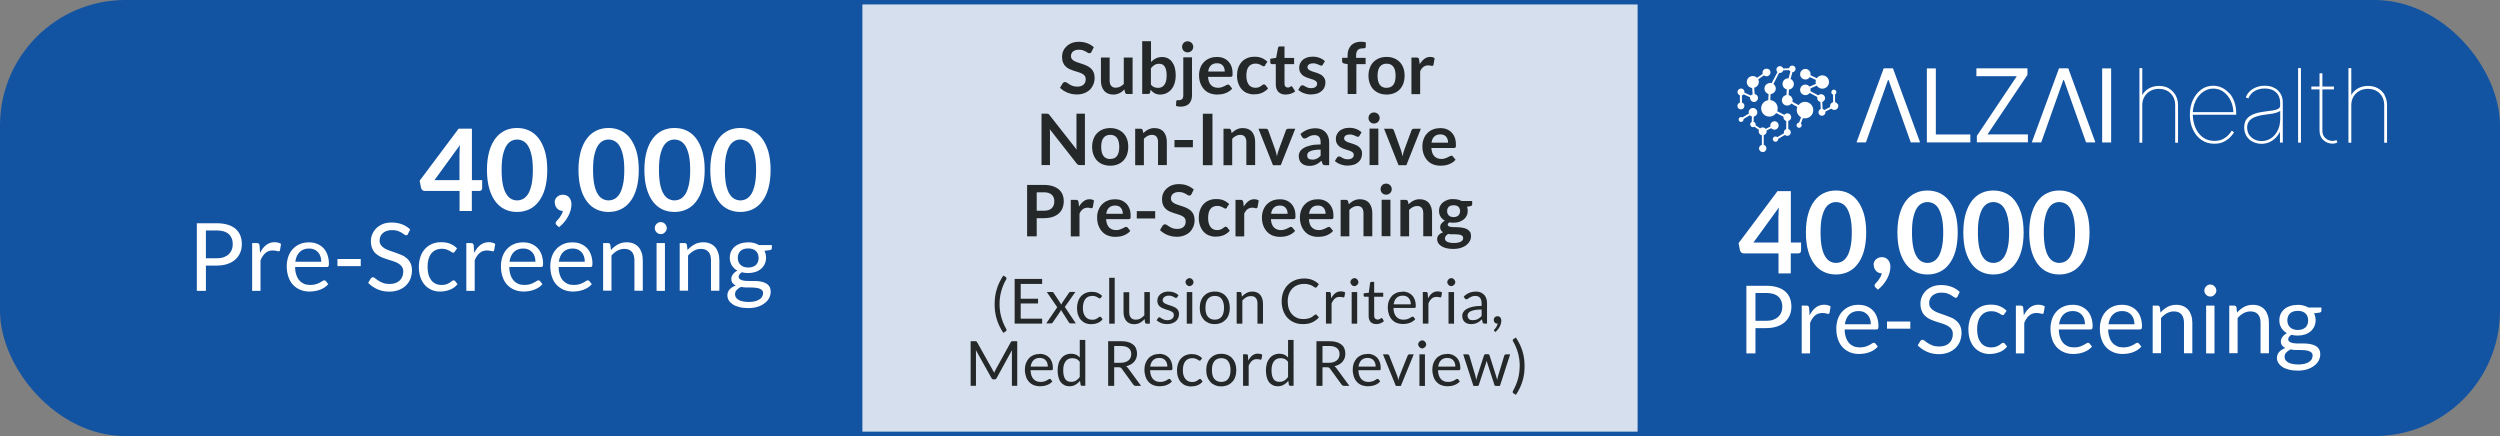 <svg xmlns="http://www.w3.org/2000/svg" id="Layer_2" data-name="Layer 2" viewBox="0 0 281.08 49.03"><rect x="0" y="0" width="281.08" height="49.03" fill="#808080" stroke="none"/><defs><style>      .cls-1 {        fill: #d6dfed;      }      .cls-2 {        fill: #fff;      }      .cls-3 {        fill: #1253a2;        stroke: #1253a2;        stroke-miterlimit: 10;      }      .cls-4 {        fill: #252829;      }    </style></defs><g id="Layer_1-2" data-name="Layer 1"><g id="_2" data-name="2"><rect class="cls-3" x=".5" y=".5" width="280.08" height="48.03" rx="13.6" ry="13.6"></rect><rect class="cls-1" x="96.96" y=".5" width="87.16" height="48.03"></rect><path id="Left" class="cls-2" d="M53.05,20.25h1.16v.91c0,.09-.03.16-.08.22-.06.06-.14.09-.24.09h-.84v2.25h-1.38v-2.25h-3.9c-.11,0-.2-.03-.28-.1s-.13-.15-.15-.25l-.16-.8,4.38-5.85h1.5v5.76ZM51.67,17.23c0-.14,0-.28.01-.44,0-.16.02-.32.04-.49l-2.87,3.95h2.81v-3.02ZM61.53,19.11c0,.8-.09,1.5-.26,2.1-.17.59-.41,1.08-.72,1.47-.3.39-.66.68-1.08.87-.42.19-.86.28-1.34.28s-.93-.09-1.34-.28-.77-.48-1.07-.87c-.3-.39-.54-.88-.71-1.47-.17-.59-.26-1.29-.26-2.1s.09-1.51.26-2.1c.17-.59.41-1.08.71-1.47.3-.39.66-.68,1.07-.87.41-.19.86-.28,1.34-.28s.93.09,1.34.28c.42.19.78.48,1.08.87.3.39.54.88.72,1.47.17.59.26,1.29.26,2.1ZM59.91,19.11c0-.67-.05-1.22-.15-1.66-.1-.44-.23-.79-.39-1.05-.16-.26-.35-.44-.57-.55s-.43-.16-.66-.16-.44.05-.65.16-.4.29-.56.55c-.16.26-.29.61-.39,1.05-.1.44-.14.99-.14,1.66s.05,1.22.14,1.66c.1.44.22.79.39,1.05.16.26.35.44.56.55s.43.16.65.16.45-.05.66-.16.4-.29.57-.55c.16-.26.29-.61.39-1.05.1-.44.15-.99.15-1.66ZM62.36,22.76c0-.12.02-.23.07-.34.04-.1.11-.2.19-.27s.18-.14.29-.19c.11-.04.24-.07.38-.07.16,0,.3.03.42.09.12.06.22.14.3.24s.14.21.18.34c.04.13.06.27.06.41,0,.2-.03.42-.09.65-.06.23-.15.45-.27.68-.12.23-.27.45-.44.66-.17.21-.38.41-.6.59l-.27-.25c-.08-.06-.11-.14-.11-.24,0-.03.01-.07.04-.11s.05-.08.09-.12c.05-.05.1-.11.17-.19.07-.07.14-.16.2-.26.07-.1.13-.2.19-.31.06-.11.1-.23.12-.36-.13,0-.25-.02-.36-.07-.11-.05-.21-.12-.28-.2-.08-.08-.14-.19-.19-.3-.04-.11-.07-.24-.07-.38ZM71.82,19.11c0,.8-.09,1.5-.26,2.1-.17.59-.41,1.08-.72,1.47-.3.39-.66.68-1.08.87-.42.19-.86.28-1.34.28s-.93-.09-1.34-.28-.77-.48-1.07-.87c-.3-.39-.54-.88-.71-1.47-.17-.59-.26-1.29-.26-2.1s.09-1.51.26-2.1c.17-.59.41-1.08.71-1.47.3-.39.66-.68,1.07-.87.41-.19.86-.28,1.34-.28s.93.09,1.34.28c.42.19.78.48,1.08.87.3.39.54.88.72,1.47.17.59.26,1.29.26,2.1ZM70.19,19.11c0-.67-.05-1.22-.15-1.66-.1-.44-.23-.79-.39-1.05-.16-.26-.35-.44-.57-.55s-.43-.16-.66-.16-.44.05-.65.16-.4.29-.56.55c-.16.26-.29.61-.39,1.05-.1.44-.14.99-.14,1.66s.05,1.22.14,1.66c.1.44.22.79.39,1.05.16.26.35.44.56.55s.43.16.65.16.45-.05.66-.16.4-.29.57-.55c.16-.26.29-.61.39-1.05.1-.44.15-.99.15-1.66ZM79.23,19.11c0,.8-.09,1.5-.26,2.1-.17.59-.41,1.08-.72,1.47-.3.39-.66.68-1.08.87-.42.19-.86.28-1.34.28s-.93-.09-1.34-.28-.77-.48-1.07-.87c-.3-.39-.54-.88-.71-1.47-.17-.59-.26-1.29-.26-2.1s.09-1.51.26-2.1c.17-.59.41-1.08.71-1.47.3-.39.66-.68,1.07-.87.41-.19.86-.28,1.34-.28s.93.09,1.34.28c.42.19.78.48,1.08.87.3.39.54.88.72,1.47.17.59.26,1.29.26,2.1ZM77.6,19.11c0-.67-.05-1.22-.15-1.66-.1-.44-.23-.79-.39-1.05-.16-.26-.35-.44-.57-.55s-.43-.16-.66-.16-.44.05-.65.16-.4.29-.56.55c-.16.26-.29.61-.39,1.05-.1.44-.14.99-.14,1.66s.05,1.22.14,1.66c.1.44.22.79.39,1.05.16.26.35.44.56.55s.43.16.65.16.45-.05.66-.16.4-.29.57-.55c.16-.26.29-.61.39-1.05.1-.44.15-.99.15-1.66ZM86.64,19.11c0,.8-.09,1.5-.26,2.1-.17.59-.41,1.08-.72,1.47-.3.39-.66.68-1.08.87-.42.19-.86.28-1.34.28s-.93-.09-1.34-.28-.77-.48-1.07-.87c-.3-.39-.54-.88-.71-1.47-.17-.59-.26-1.29-.26-2.1s.09-1.51.26-2.1c.17-.59.41-1.08.71-1.47.3-.39.66-.68,1.07-.87.41-.19.86-.28,1.34-.28s.93.09,1.34.28c.42.19.78.48,1.08.87.3.39.54.88.72,1.47.17.59.26,1.29.26,2.1ZM85.01,19.11c0-.67-.05-1.22-.15-1.66-.1-.44-.23-.79-.39-1.05-.16-.26-.35-.44-.57-.55s-.43-.16-.66-.16-.44.05-.65.16-.4.29-.56.55c-.16.26-.29.61-.39,1.05-.1.44-.14.99-.14,1.66s.05,1.22.14,1.66c.1.44.22.79.39,1.05.16.26.35.44.56.55s.43.16.65.16.45-.05.66-.16.4-.29.57-.55c.16-.26.29-.61.39-1.05.1-.44.15-.99.15-1.66ZM23.15,29.86v2.84h-1.02v-7.6h2.24c.48,0,.9.06,1.25.17s.65.27.88.47c.23.21.41.45.52.74.11.29.17.61.17.97s-.06.68-.19.97c-.12.29-.31.55-.54.76-.24.21-.53.38-.89.5-.35.12-.76.18-1.21.18h-1.22ZM23.15,29.04h1.22c.29,0,.55-.04.78-.12.22-.08.41-.19.56-.33s.27-.31.34-.5c.08-.19.12-.41.12-.64,0-.48-.15-.86-.45-1.13-.3-.27-.75-.41-1.35-.41h-1.22v3.13ZM28.35,32.7v-5.37h.54c.1,0,.17.02.21.06.04.04.06.11.08.2l.06.84c.18-.37.41-.67.68-.88.27-.21.59-.32.95-.32.15,0,.28.02.4.05.12.03.23.08.33.14l-.12.71c-.02.09-.08.13-.16.13-.05,0-.13-.02-.23-.05-.1-.03-.25-.05-.43-.05-.33,0-.6.1-.82.29s-.41.47-.55.83v3.42h-.94ZM34.75,27.25c.32,0,.62.05.89.16.27.11.51.26.71.47.2.2.35.45.46.75s.17.64.17,1.02c0,.15-.02.25-.05.3-.03.05-.09.07-.18.07h-3.57c0,.34.05.63.14.89.08.25.2.46.35.63s.33.29.53.38c.2.08.43.12.69.12.24,0,.44-.03.61-.08s.32-.11.44-.18c.12-.06.23-.12.31-.18.08-.05.15-.08.21-.08.08,0,.14.03.18.09l.27.34c-.12.14-.26.26-.42.37s-.34.19-.52.26c-.19.07-.38.12-.58.15s-.39.05-.59.05c-.37,0-.71-.06-1.03-.19-.31-.13-.58-.31-.81-.55-.23-.24-.41-.54-.53-.9-.13-.36-.19-.77-.19-1.23,0-.37.06-.72.17-1.05s.28-.61.5-.85c.22-.24.48-.43.79-.56.31-.14.66-.2,1.05-.2ZM34.77,27.94c-.46,0-.81.13-1.08.4s-.42.63-.49,1.09h2.92c0-.22-.03-.42-.09-.6-.06-.18-.15-.34-.27-.47-.12-.13-.26-.23-.43-.31-.17-.07-.36-.11-.58-.11ZM37.94,29.12h2.62v.8h-2.62v-.8ZM45.9,26.29c-.03.05-.07.09-.1.12-.04.03-.08.04-.14.04-.06,0-.13-.03-.21-.09s-.18-.13-.3-.2c-.12-.07-.27-.14-.44-.2s-.38-.09-.62-.09c-.23,0-.43.03-.61.09s-.32.15-.44.25c-.12.11-.21.23-.27.37s-.09.3-.09.46c0,.21.05.39.16.53.1.14.24.26.41.36s.37.18.58.26c.22.07.44.15.67.23s.45.17.67.26.41.22.58.37.31.33.41.55c.1.22.16.48.16.79,0,.33-.06.64-.17.94-.11.29-.28.54-.5.76-.22.22-.48.38-.8.51-.32.12-.68.19-1.08.19-.49,0-.94-.09-1.34-.27-.4-.18-.75-.42-1.04-.72l.3-.49s.06-.07.1-.1.09-.04.14-.04c.07,0,.16.04.25.12.1.08.21.17.36.26.14.1.32.18.52.26.2.08.45.12.74.12.24,0,.46-.03.65-.1.19-.07.35-.16.48-.28.13-.12.23-.27.3-.44s.11-.36.11-.57c0-.23-.05-.42-.16-.56-.1-.15-.24-.27-.41-.37-.17-.1-.36-.18-.58-.25s-.44-.14-.67-.21-.45-.16-.67-.25c-.22-.1-.41-.22-.58-.37-.17-.15-.31-.34-.41-.57-.1-.23-.16-.51-.16-.85,0-.27.05-.53.16-.78.1-.25.26-.47.45-.67.2-.19.44-.35.73-.47.29-.12.63-.17,1-.17.42,0,.81.07,1.16.2.35.13.66.33.92.58l-.25.49ZM51.14,28.29s-.06.07-.08.09c-.03.02-.07.03-.12.03s-.11-.02-.17-.07c-.06-.04-.14-.09-.24-.15-.1-.05-.21-.1-.35-.15-.14-.04-.3-.07-.5-.07-.26,0-.49.05-.69.14-.2.09-.37.23-.51.41-.14.18-.24.39-.31.64s-.1.53-.1.84.04.61.11.87c.07.25.18.46.31.64.13.17.3.3.49.39.19.09.41.14.65.14s.42-.03.57-.08c.15-.06.27-.12.37-.18.1-.07.18-.13.24-.18.06-.05.13-.08.19-.08.08,0,.14.03.18.09l.26.34c-.23.29-.52.5-.87.63-.35.13-.72.2-1.11.2-.34,0-.65-.06-.94-.19s-.54-.3-.75-.54c-.21-.23-.38-.52-.5-.87s-.18-.73-.18-1.17c0-.4.06-.77.17-1.11s.27-.63.49-.88.48-.44.79-.58.67-.21,1.08-.21c.37,0,.71.06,1,.18.29.12.55.29.77.52l-.25.34ZM52.43,32.7v-5.37h.54c.1,0,.17.02.21.06.04.04.06.11.08.2l.06.84c.18-.37.41-.67.68-.88.27-.21.59-.32.95-.32.15,0,.28.02.4.05.12.03.23.08.33.14l-.12.71c-.02.09-.08.13-.16.13-.05,0-.13-.02-.23-.05-.1-.03-.25-.05-.43-.05-.33,0-.6.1-.82.29s-.41.47-.55.83v3.42h-.94ZM58.83,27.25c.32,0,.62.05.89.16.27.11.51.26.71.47.2.2.35.45.46.75s.17.64.17,1.02c0,.15-.02.25-.05.3-.03.05-.09.07-.18.07h-3.57c0,.34.05.63.14.89.08.25.2.46.35.63s.33.29.53.38c.2.08.43.12.69.12.24,0,.44-.03.61-.08s.32-.11.44-.18c.12-.06.23-.12.31-.18.08-.05.15-.08.21-.08.08,0,.14.03.18.09l.27.34c-.12.14-.26.26-.42.37s-.34.19-.52.26c-.19.07-.38.12-.58.15s-.39.05-.59.05c-.37,0-.71-.06-1.03-.19-.31-.13-.58-.31-.81-.55-.23-.24-.41-.54-.53-.9-.13-.36-.19-.77-.19-1.23,0-.37.06-.72.17-1.05s.28-.61.5-.85c.22-.24.48-.43.79-.56.31-.14.66-.2,1.05-.2ZM58.85,27.94c-.46,0-.81.13-1.08.4s-.42.63-.49,1.09h2.92c0-.22-.03-.42-.09-.6-.06-.18-.15-.34-.27-.47-.12-.13-.26-.23-.43-.31-.17-.07-.36-.11-.58-.11ZM64.38,27.25c.32,0,.62.05.89.16.27.11.51.26.71.47.2.2.35.45.46.75s.17.64.17,1.02c0,.15-.02.25-.05.3-.03.05-.09.07-.18.07h-3.57c0,.34.05.63.14.89.08.25.2.46.35.63s.33.29.53.38c.2.08.43.12.69.12.24,0,.44-.03.61-.08s.32-.11.44-.18c.12-.06.23-.12.31-.18.08-.05.15-.08.21-.08.08,0,.14.03.18.09l.27.34c-.12.14-.26.26-.42.37s-.34.19-.52.26c-.19.07-.38.12-.58.15s-.39.05-.59.05c-.37,0-.71-.06-1.03-.19-.31-.13-.58-.31-.81-.55-.23-.24-.41-.54-.53-.9-.13-.36-.19-.77-.19-1.23,0-.37.06-.72.17-1.05s.28-.61.5-.85c.22-.24.48-.43.79-.56.31-.14.66-.2,1.05-.2ZM64.4,27.94c-.46,0-.81.13-1.08.4s-.42.63-.49,1.09h2.92c0-.22-.03-.42-.09-.6-.06-.18-.15-.34-.27-.47-.12-.13-.26-.23-.43-.31-.17-.07-.36-.11-.58-.11ZM67.81,32.7v-5.37h.56c.13,0,.22.07.25.2l.07.58c.23-.26.49-.47.78-.63.29-.16.62-.24,1-.24.29,0,.55.05.78.15s.41.24.56.41c.15.18.26.39.34.64s.12.53.12.83v3.42h-.94v-3.42c0-.41-.09-.72-.28-.95-.19-.22-.47-.34-.85-.34-.28,0-.54.07-.78.2-.24.13-.47.32-.67.55v3.95h-.94ZM74.97,25.65c0,.09-.02.18-.06.26s-.09.15-.15.21c-.06.06-.13.11-.21.15-.08.04-.17.05-.26.05s-.18-.02-.26-.05c-.08-.04-.15-.08-.21-.15-.06-.06-.11-.13-.15-.21-.04-.08-.05-.17-.05-.26s.02-.18.05-.26c.04-.08.08-.16.15-.22s.13-.11.21-.15c.08-.04.17-.05.26-.05s.18.02.26.05c.08.04.15.08.21.15s.11.13.15.22.06.17.06.26ZM74.76,27.33v5.37h-.94v-5.37h.94ZM76.42,32.7v-5.37h.56c.13,0,.22.07.25.2l.07.58c.23-.26.49-.47.78-.63.29-.16.62-.24,1-.24.29,0,.55.05.78.15s.41.24.56.41c.15.18.26.39.34.64s.12.53.12.83v3.42h-.94v-3.42c0-.41-.09-.72-.28-.95-.19-.22-.47-.34-.85-.34-.28,0-.54.07-.78.2-.24.13-.47.32-.67.55v3.95h-.94ZM84.12,27.24c.23,0,.45.03.65.08s.39.13.55.23h1.46v.35c0,.12-.07.19-.22.22l-.61.08c.12.23.18.49.18.77,0,.26-.05.5-.15.71s-.24.4-.42.55c-.18.15-.39.27-.64.35-.25.08-.52.12-.81.12-.25,0-.49-.03-.71-.09-.11.07-.2.15-.26.24-.06.08-.09.17-.09.25,0,.13.05.23.15.3s.24.12.41.15c.17.03.36.04.58.04h.66c.22,0,.44.02.66.06.22.04.41.1.58.19.17.09.31.21.41.37.1.16.15.36.15.61,0,.23-.06.46-.17.68-.11.22-.28.41-.5.58-.22.17-.48.31-.79.41-.31.1-.66.15-1.06.15s-.74-.04-1.03-.12c-.3-.08-.54-.18-.73-.31s-.34-.28-.44-.45-.15-.35-.15-.54c0-.27.08-.49.25-.68.17-.19.4-.33.69-.44-.15-.07-.27-.17-.36-.28-.09-.12-.14-.28-.14-.47,0-.08.01-.16.04-.24.03-.08.07-.17.13-.25.06-.08.13-.16.21-.23.08-.07.18-.14.3-.2-.27-.15-.47-.35-.62-.59-.15-.25-.23-.53-.23-.86,0-.26.05-.5.15-.71.1-.21.24-.4.42-.55.18-.15.4-.27.64-.35.25-.08.52-.12.82-.12ZM85.8,32.97c0-.14-.04-.25-.11-.33-.07-.08-.18-.15-.3-.19-.13-.05-.27-.08-.44-.1s-.34-.03-.52-.03h-.56c-.19,0-.37-.02-.55-.07-.2.1-.36.21-.49.35-.13.14-.19.3-.19.49,0,.12.03.23.09.34.06.1.16.19.28.27.13.08.29.14.48.18.19.04.42.07.68.07s.48-.02.68-.07c.2-.05.37-.11.51-.2.14-.09.25-.19.32-.31.07-.12.11-.25.11-.4ZM84.12,30.08c.19,0,.36-.03.51-.08.15-.05.27-.13.37-.22.1-.1.17-.21.22-.34.05-.13.07-.28.07-.44,0-.33-.1-.59-.3-.78s-.49-.29-.87-.29-.67.1-.87.29-.3.46-.3.78c0,.16.03.31.08.44s.13.25.23.34c.1.1.22.17.37.22.14.05.31.08.5.08Z"></path><path id="Right" class="cls-2" d="M201.34,27.27h1.16v.91c0,.09-.03.16-.08.22-.06.06-.14.09-.24.09h-.84v2.25h-1.38v-2.25h-3.9c-.11,0-.2-.03-.28-.1s-.13-.15-.15-.25l-.16-.8,4.38-5.85h1.5v5.76ZM199.96,24.25c0-.14,0-.28.01-.44,0-.16.02-.32.04-.49l-2.87,3.95h2.81v-3.02ZM209.82,26.14c0,.8-.09,1.5-.26,2.1-.17.59-.41,1.08-.72,1.47-.3.39-.66.68-1.08.87-.42.19-.86.28-1.34.28s-.93-.09-1.34-.28-.77-.48-1.07-.87c-.3-.39-.54-.88-.71-1.47-.17-.59-.26-1.29-.26-2.1s.09-1.51.26-2.1c.17-.59.41-1.08.71-1.47.3-.39.66-.68,1.07-.87.41-.19.86-.28,1.34-.28s.93.09,1.34.28c.42.19.78.48,1.08.87.3.39.54.88.72,1.47.17.59.26,1.29.26,2.1ZM208.2,26.14c0-.67-.05-1.22-.15-1.66-.1-.44-.23-.79-.39-1.05-.16-.26-.35-.44-.57-.55s-.43-.16-.66-.16-.44.05-.65.16-.4.29-.56.55c-.16.26-.29.61-.39,1.05-.1.44-.14.99-.14,1.66s.05,1.22.14,1.66c.1.44.22.79.39,1.05.16.26.35.44.56.55s.43.16.65.16.45-.05.66-.16.4-.29.57-.55c.16-.26.29-.61.39-1.05.1-.44.15-.99.15-1.66ZM210.65,29.78c0-.12.02-.23.07-.34.04-.1.11-.2.19-.27s.18-.14.29-.19c.11-.04.24-.07.38-.07.16,0,.3.03.42.09.12.06.22.14.3.24s.14.21.18.34c.04.13.06.27.06.41,0,.2-.03.42-.09.65-.06.23-.15.45-.27.68-.12.23-.27.45-.44.66-.17.21-.38.41-.6.59l-.27-.25c-.08-.06-.11-.14-.11-.24,0-.03.01-.07.04-.11s.05-.08.09-.12c.05-.05.1-.11.17-.19.07-.07.14-.16.2-.26.07-.1.13-.2.19-.31.06-.11.1-.23.12-.36-.13,0-.25-.02-.36-.07-.11-.05-.21-.12-.28-.2-.08-.08-.14-.19-.19-.3-.04-.11-.07-.24-.07-.38ZM220.11,26.14c0,.8-.09,1.5-.26,2.1-.17.59-.41,1.08-.72,1.47-.3.39-.66.68-1.08.87-.42.19-.86.28-1.34.28s-.93-.09-1.34-.28-.77-.48-1.07-.87c-.3-.39-.54-.88-.71-1.47-.17-.59-.26-1.29-.26-2.1s.09-1.51.26-2.1c.17-.59.41-1.08.71-1.47.3-.39.66-.68,1.07-.87.41-.19.86-.28,1.34-.28s.93.09,1.34.28c.42.19.78.48,1.08.87.3.39.54.88.72,1.47.17.59.26,1.29.26,2.1ZM218.48,26.14c0-.67-.05-1.22-.15-1.66-.1-.44-.23-.79-.39-1.05-.16-.26-.35-.44-.57-.55s-.43-.16-.66-.16-.44.05-.65.16-.4.29-.56.55c-.16.26-.29.61-.39,1.05-.1.44-.14.99-.14,1.66s.05,1.22.14,1.66c.1.44.22.79.39,1.05.16.26.35.44.56.55s.43.16.65.16.45-.05.66-.16.4-.29.57-.55c.16-.26.29-.61.39-1.05.1-.44.15-.99.15-1.66ZM227.52,26.14c0,.8-.09,1.5-.26,2.1-.17.59-.41,1.08-.72,1.47-.3.39-.66.68-1.08.87-.42.19-.86.28-1.34.28s-.93-.09-1.34-.28-.77-.48-1.07-.87c-.3-.39-.54-.88-.71-1.47-.17-.59-.26-1.29-.26-2.1s.09-1.51.26-2.1c.17-.59.41-1.08.71-1.47.3-.39.66-.68,1.07-.87.41-.19.86-.28,1.34-.28s.93.09,1.34.28c.42.19.78.48,1.08.87.3.39.54.88.72,1.47.17.59.26,1.29.26,2.1ZM225.89,26.14c0-.67-.05-1.22-.15-1.66-.1-.44-.23-.79-.39-1.05-.16-.26-.35-.44-.57-.55s-.43-.16-.66-.16-.44.05-.65.16-.4.29-.56.55c-.16.26-.29.61-.39,1.05-.1.44-.14.99-.14,1.66s.05,1.22.14,1.66c.1.44.22.79.39,1.05.16.26.35.44.56.55s.43.16.65.16.45-.05.66-.16.4-.29.57-.55c.16-.26.29-.61.39-1.05.1-.44.15-.99.15-1.66ZM234.93,26.14c0,.8-.09,1.5-.26,2.1-.17.59-.41,1.08-.72,1.47-.3.39-.66.68-1.08.87-.42.19-.86.28-1.34.28s-.93-.09-1.34-.28-.77-.48-1.07-.87c-.3-.39-.54-.88-.71-1.47-.17-.59-.26-1.29-.26-2.1s.09-1.51.26-2.1c.17-.59.41-1.08.71-1.47.3-.39.66-.68,1.07-.87.41-.19.86-.28,1.34-.28s.93.09,1.34.28c.42.19.78.48,1.08.87.3.39.54.88.72,1.47.17.59.26,1.29.26,2.1ZM233.3,26.14c0-.67-.05-1.22-.15-1.66-.1-.44-.23-.79-.39-1.05-.16-.26-.35-.44-.57-.55s-.43-.16-.66-.16-.44.05-.65.16-.4.29-.56.55c-.16.26-.29.61-.39,1.05-.1.44-.14.99-.14,1.66s.05,1.22.14,1.66c.1.44.22.79.39,1.05.16.26.35.44.56.55s.43.16.65.16.45-.05.66-.16.4-.29.57-.55c.16-.26.29-.61.39-1.05.1-.44.15-.99.15-1.66ZM197.37,36.89v2.84h-1.02v-7.6h2.24c.48,0,.9.06,1.25.17s.65.27.88.47c.23.21.41.45.52.74.11.29.17.61.17.97s-.06.68-.19.97c-.12.29-.31.55-.54.76-.24.21-.53.38-.89.5-.35.12-.76.18-1.21.18h-1.22ZM197.37,36.07h1.22c.29,0,.55-.04.78-.12.22-.08.41-.19.56-.33s.27-.31.34-.5c.08-.19.12-.41.12-.64,0-.48-.15-.86-.45-1.13-.3-.27-.75-.41-1.35-.41h-1.22v3.13ZM202.57,39.73v-5.37h.54c.1,0,.17.02.21.06.04.04.06.11.08.2l.06.84c.18-.37.41-.67.68-.88.27-.21.59-.32.95-.32.15,0,.28.02.4.05.12.03.23.08.33.14l-.12.71c-.02.09-.08.13-.16.13-.05,0-.13-.02-.23-.05-.1-.03-.25-.05-.43-.05-.33,0-.6.1-.82.29s-.41.47-.55.83v3.42h-.94ZM208.97,34.27c.32,0,.62.05.89.16.27.11.51.26.71.47.2.2.35.45.46.75s.17.64.17,1.02c0,.15-.02.25-.05.3-.03.05-.09.07-.18.07h-3.57c0,.34.05.63.14.89.08.25.2.46.35.63s.33.29.53.38c.2.08.43.12.69.12.24,0,.44-.03.61-.08s.32-.11.44-.18c.12-.06.23-.12.31-.18.08-.05.15-.08.21-.08.08,0,.14.03.18.09l.27.34c-.12.14-.26.26-.42.37s-.34.19-.52.26c-.19.07-.38.12-.58.15s-.39.05-.59.05c-.37,0-.71-.06-1.03-.19-.31-.13-.58-.31-.81-.55-.23-.24-.41-.54-.53-.9-.13-.36-.19-.77-.19-1.23,0-.37.06-.72.17-1.05s.28-.61.5-.85c.22-.24.48-.43.79-.56.31-.14.66-.2,1.05-.2ZM208.99,34.97c-.46,0-.81.13-1.08.4s-.42.63-.49,1.09h2.92c0-.22-.03-.42-.09-.6-.06-.18-.15-.34-.27-.47-.12-.13-.26-.23-.43-.31-.17-.07-.36-.11-.58-.11ZM212.16,36.15h2.62v.8h-2.62v-.8ZM220.12,33.32c-.03.05-.07.09-.1.12-.04.03-.08.04-.14.04-.06,0-.13-.03-.21-.09s-.18-.13-.3-.2c-.12-.07-.27-.14-.44-.2s-.38-.09-.62-.09c-.23,0-.43.03-.61.09s-.32.15-.44.25c-.12.11-.21.23-.27.37s-.09.3-.09.46c0,.21.05.39.16.53.1.14.24.26.41.36s.37.18.58.26c.22.07.44.15.67.23s.45.17.67.26.41.22.58.37.31.33.41.55c.1.22.16.48.16.79,0,.33-.06.64-.17.94-.11.29-.28.54-.5.76-.22.22-.48.38-.8.51-.32.12-.68.19-1.08.19-.49,0-.94-.09-1.34-.27-.4-.18-.75-.42-1.04-.72l.3-.49s.06-.07.1-.1.09-.04.14-.04c.07,0,.16.04.25.12.1.08.21.17.36.26.14.1.32.18.52.26.2.08.45.12.74.12.24,0,.46-.03.65-.1.19-.07.35-.16.48-.28.13-.12.23-.27.3-.44s.11-.36.11-.57c0-.23-.05-.42-.16-.56-.1-.15-.24-.27-.41-.37-.17-.1-.36-.18-.58-.25s-.44-.14-.67-.21-.45-.16-.67-.25c-.22-.1-.41-.22-.58-.37-.17-.15-.31-.34-.41-.57-.1-.23-.16-.51-.16-.85,0-.27.05-.53.16-.78.1-.25.26-.47.45-.67.2-.19.44-.35.73-.47.29-.12.63-.17,1-.17.42,0,.81.07,1.16.2.35.13.66.33.92.58l-.25.49ZM225.36,35.31s-.06.07-.08.09c-.03.02-.07.03-.12.03s-.11-.02-.17-.07c-.06-.04-.14-.09-.24-.15-.1-.05-.21-.1-.35-.15-.14-.04-.3-.07-.5-.07-.26,0-.49.05-.69.14-.2.09-.37.23-.51.41-.14.18-.24.39-.31.64s-.1.53-.1.84.04.61.11.87c.07.25.18.46.31.64.13.17.3.3.49.39.19.09.41.14.65.14s.42-.03.57-.08c.15-.06.27-.12.37-.18.1-.07.18-.13.24-.18.06-.05.13-.08.19-.08.08,0,.14.03.18.09l.26.34c-.23.29-.52.5-.87.63-.35.13-.72.2-1.11.2-.34,0-.65-.06-.94-.19s-.54-.3-.75-.54c-.21-.23-.38-.52-.5-.87s-.18-.73-.18-1.17c0-.4.06-.77.17-1.11s.27-.63.49-.88.48-.44.79-.58.67-.21,1.08-.21c.37,0,.71.06,1,.18.29.12.55.29.77.52l-.25.34ZM226.65,39.73v-5.37h.54c.1,0,.17.02.21.06.04.04.06.11.08.2l.06.84c.18-.37.41-.67.68-.88.27-.21.59-.32.95-.32.15,0,.28.02.4.05.12.03.23.08.33.14l-.12.71c-.02.09-.08.13-.16.13-.05,0-.13-.02-.23-.05-.1-.03-.25-.05-.43-.05-.33,0-.6.1-.82.29s-.41.47-.55.83v3.42h-.94ZM233.05,34.27c.32,0,.62.05.89.16.27.11.51.26.71.47.2.2.35.45.46.75s.17.64.17,1.02c0,.15-.02.25-.05.3-.03.05-.09.07-.18.07h-3.57c0,.34.05.63.14.89.08.25.2.46.35.63s.33.29.53.38c.2.08.43.12.69.12.24,0,.44-.03.61-.08s.32-.11.44-.18c.12-.06.23-.12.31-.18.08-.05.15-.08.21-.08.08,0,.14.03.18.09l.27.34c-.12.14-.26.26-.42.37s-.34.19-.52.26c-.19.07-.38.12-.58.15s-.39.05-.59.05c-.37,0-.71-.06-1.03-.19-.31-.13-.58-.31-.81-.55-.23-.24-.41-.54-.53-.9-.13-.36-.19-.77-.19-1.23,0-.37.06-.72.17-1.05s.28-.61.5-.85c.22-.24.48-.43.79-.56.31-.14.66-.2,1.05-.2ZM233.07,34.97c-.46,0-.81.13-1.08.4s-.42.63-.49,1.09h2.92c0-.22-.03-.42-.09-.6-.06-.18-.15-.34-.27-.47-.12-.13-.26-.23-.43-.31-.17-.07-.36-.11-.58-.11ZM238.6,34.27c.32,0,.62.05.89.16.27.11.51.26.71.47.2.2.35.45.46.75s.17.64.17,1.02c0,.15-.02.25-.05.3-.03.05-.09.07-.18.07h-3.57c0,.34.05.63.14.89.08.25.2.46.35.63s.33.29.53.38c.2.08.43.12.69.12.24,0,.44-.03.61-.08s.32-.11.44-.18c.12-.06.23-.12.31-.18.08-.05.15-.08.21-.08.08,0,.14.03.18.09l.27.34c-.12.14-.26.26-.42.37s-.34.19-.52.26c-.19.07-.38.12-.58.15s-.39.05-.59.05c-.37,0-.71-.06-1.03-.19-.31-.13-.58-.31-.81-.55-.23-.24-.41-.54-.53-.9-.13-.36-.19-.77-.19-1.23,0-.37.06-.72.17-1.05s.28-.61.5-.85c.22-.24.48-.43.79-.56.31-.14.66-.2,1.05-.2ZM238.63,34.97c-.46,0-.81.13-1.08.4s-.42.63-.49,1.09h2.92c0-.22-.03-.42-.09-.6-.06-.18-.15-.34-.27-.47-.12-.13-.26-.23-.43-.31-.17-.07-.36-.11-.58-.11ZM242.03,39.73v-5.37h.56c.13,0,.22.07.25.2l.07.58c.23-.26.49-.47.78-.63.29-.16.62-.24,1-.24.29,0,.55.05.78.15s.41.24.56.41c.15.18.26.39.34.64s.12.53.12.83v3.42h-.94v-3.42c0-.41-.09-.72-.28-.95-.19-.22-.47-.34-.85-.34-.28,0-.54.07-.78.2-.24.13-.47.32-.67.55v3.95h-.94ZM249.19,32.67c0,.09-.02.18-.06.26s-.09.15-.15.21c-.06.06-.13.11-.21.15-.08.04-.17.05-.26.05s-.18-.02-.26-.05c-.08-.04-.15-.08-.21-.15-.06-.06-.11-.13-.15-.21-.04-.08-.05-.17-.05-.26s.02-.18.05-.26c.04-.08.08-.16.15-.22s.13-.11.21-.15c.08-.04.17-.05.26-.05s.18.02.26.05c.08.04.15.08.21.15s.11.13.15.22.06.17.06.26ZM248.98,34.36v5.37h-.94v-5.37h.94ZM250.64,39.73v-5.37h.56c.13,0,.22.07.25.2l.07.58c.23-.26.49-.47.78-.63.29-.16.62-.24,1-.24.29,0,.55.05.78.15s.41.24.56.41c.15.18.26.39.34.64s.12.53.12.83v3.42h-.94v-3.42c0-.41-.09-.72-.28-.95-.19-.22-.47-.34-.85-.34-.28,0-.54.07-.78.2-.24.13-.47.32-.67.55v3.95h-.94ZM258.34,34.27c.23,0,.45.03.65.08s.39.13.55.23h1.46v.35c0,.12-.07.19-.22.22l-.61.08c.12.23.18.49.18.77,0,.26-.05.5-.15.71s-.24.4-.42.55c-.18.15-.39.27-.64.35-.25.08-.52.12-.81.12-.25,0-.49-.03-.71-.09-.11.07-.2.15-.26.24-.06.08-.09.17-.09.25,0,.13.05.23.15.3s.24.12.41.15c.17.03.36.04.58.04h.66c.22,0,.44.02.66.06.22.04.41.1.58.19.17.09.31.21.41.37.1.16.15.36.15.61,0,.23-.06.46-.17.68-.11.22-.28.41-.5.58-.22.17-.48.31-.79.41-.31.1-.66.15-1.06.15s-.74-.04-1.03-.12c-.3-.08-.54-.18-.73-.31s-.34-.28-.44-.45-.15-.35-.15-.54c0-.27.08-.49.25-.68.17-.19.4-.33.69-.44-.15-.07-.27-.17-.36-.28-.09-.12-.14-.28-.14-.47,0-.08.01-.16.04-.24.03-.08.07-.17.13-.25.06-.08.13-.16.21-.23.08-.07.18-.14.3-.2-.27-.15-.47-.35-.62-.59-.15-.25-.23-.53-.23-.86,0-.26.05-.5.15-.71.1-.21.24-.4.42-.55.18-.15.4-.27.64-.35.25-.08.52-.12.82-.12ZM260.02,40c0-.14-.04-.25-.11-.33-.07-.08-.18-.15-.3-.19-.13-.05-.27-.08-.44-.1s-.34-.03-.52-.03h-.56c-.19,0-.37-.02-.55-.07-.2.1-.36.21-.49.35-.13.14-.19.3-.19.49,0,.12.03.23.09.34.06.1.16.19.28.27.13.08.29.14.48.18.19.04.42.07.68.07s.48-.02.68-.07c.2-.05.37-.11.51-.2.14-.09.25-.19.32-.31.07-.12.11-.25.11-.4ZM258.34,37.1c.19,0,.36-.03.51-.08.15-.05.27-.13.37-.22.1-.1.17-.21.22-.34.05-.13.07-.28.07-.44,0-.33-.1-.59-.3-.78s-.49-.29-.87-.29-.67.1-.87.29-.3.46-.3.78c0,.16.03.31.08.44s.13.25.23.34c.1.1.22.17.37.22.14.05.31.08.5.08ZM206.6,11.7c-.06-.11-.17-.19-.28-.22v-.86s.09-.06.11-.11c.08-.14.04-.31-.1-.39-.14-.08-.31-.04-.39.1-.08.14-.04.31.1.39.02.01.04.02.06.03v.85s-.07.02-.11.04c-.18.1-.27.31-.22.5l-.66.34s-.05-.05-.08-.07c-.04-.02-.07-.04-.11-.05l-.04-.79c.1-.03.19-.1.25-.2.13-.21.06-.48-.16-.61-.18-.11-.4-.07-.54.07l-.88-.47c.03-.1.02-.21,0-.31l.71-.31c.13.2.36.34.63.34.41,0,.75-.34.75-.75s-.34-.75-.75-.75c-.26,0-.48.13-.62.32l-.71-.33c.05-.24-.06-.5-.28-.63-.28-.16-.65-.07-.81.22-.16.28-.07.65.22.81.27.16.62.07.79-.19l.69.32c-.02.07-.04.15-.04.23,0,.07.01.14.03.21l-.71.31c-.05-.06-.1-.11-.17-.15-.28-.16-.65-.07-.81.22-.16.28-.07.65.22.81.27.15.6.08.78-.17l.86.46c-.05.19.02.4.2.5.05.03.09.04.14.05l.04.79c-.08.03-.16.09-.2.17-.11.19-.05.43.13.54.19.11.43.05.54-.13.05-.09.07-.18.05-.28l.66-.34c.14.15.37.2.56.1.22-.12.3-.4.18-.61ZM202.96,11.44c-.31,0-.58.15-.75.38l-.68-.38c.07-.26-.03-.54-.27-.68-.05-.03-.1-.05-.16-.06l.03-.63c.31-.04.56-.3.56-.62,0-.25-.15-.47-.37-.57l.21-.77c.2,0,.35-.17.35-.37,0-.21-.17-.37-.37-.37-.18,0-.33.13-.36.3l-.66.03c-.03-.08-.09-.16-.17-.21-.19-.11-.43-.05-.54.13-.1.16-.06.36.06.49l-.65,1.24c-.27-.08-.57.04-.72.29-.18.3-.07.69.23.87.05.03.09.05.14.06l-.03.69c-.45.06-.8.45-.8.92,0,.51.41.93.93.93.31,0,.59-.16.76-.4l.82.41c-.02.17.05.34.21.44.03.02.07.03.1.04v.91c-.08.03-.16.09-.22.18-.05.09-.06.2-.04.29l-.74.44s-.04-.03-.06-.04c-.14-.08-.33-.03-.41.11-.08.14-.03.33.11.41.14.08.33.03.41-.11.03-.05.04-.11.04-.17l.76-.45s.04.04.07.05c.19.11.43.04.54-.14.11-.19.04-.43-.14-.54-.03-.02-.06-.03-.09-.04v-.9c.1-.03.2-.1.27-.2.12-.21.05-.48-.15-.6-.19-.11-.44-.06-.57.11l-.8-.41c.04-.1.06-.22.06-.33,0-.48-.36-.87-.83-.92l.03-.67c.2-.02.39-.13.5-.31.17-.28.08-.64-.18-.83l.64-1.24c.16.03.32-.04.41-.18.02-.03.04-.07.04-.11l.68-.03c.03.07.08.13.14.16l-.21.77s-.03,0-.05,0c-.35,0-.63.28-.63.63,0,.29.2.54.48.61l-.04.64c-.17.02-.34.12-.43.29-.16.28-.07.65.22.81.26.15.59.08.76-.15l.68.38c-.04.11-.07.23-.07.35,0,.35.2.66.49.82l-.23.6c-.15,0-.28.13-.28.29,0,.16.13.29.29.29.16,0,.29-.13.29-.29,0-.08-.03-.15-.09-.2l.23-.6c.07.02.15.03.23.03.51,0,.93-.41.93-.93s-.41-.93-.93-.93ZM199.51,13.64c-.26,0-.48.21-.47.48,0,.04,0,.07.01.11l-.52.26s-.07-.07-.12-.1c-.17-.1-.37-.08-.52.04l-.51-.35s.01-.06.01-.09c0-.14-.1-.27-.23-.3l.02-.58c.05-.01.11-.03.16-.06.23-.14.31-.44.17-.67-.14-.23-.44-.31-.67-.17-.2.12-.28.35-.21.56l-.73.43s-.09-.04-.15-.04c-.15,0-.28.13-.27.28,0,.15.13.28.28.27.15,0,.28-.13.27-.28,0-.02,0-.03,0-.05l.71-.42c.06.07.14.11.23.14l-.02.61c-.1.05-.17.16-.17.28,0,.17.14.31.31.31.06,0,.12-.02.16-.05l.51.35c-.08.2,0,.44.19.56.04.03.09.04.14.05v1.08c-.19.05-.32.21-.32.4,0,.23.19.41.42.41.23,0,.41-.19.41-.42,0-.19-.13-.35-.3-.4v-1.09c.12-.03.21-.1.27-.2.06-.1.07-.21.05-.32l.52-.26c.09.1.22.17.36.17.26,0,.48-.21.47-.48,0-.26-.21-.48-.48-.47ZM198.82,7.78c-.21-.12-.48-.05-.6.16-.07.11-.07.25-.03.36l-.65.45c-.12-.13-.29-.2-.48-.2-.37,0-.67.3-.67.67,0,.35.27.64.61.67l.05.71c-.08.03-.15.07-.2.14l-.72-.33c.01-.09,0-.18-.05-.27-.11-.19-.35-.25-.54-.13-.19.11-.25.35-.13.54.05.08.12.14.21.17v.81c-.16.05-.28.2-.28.38,0,.22.18.39.4.39.22,0,.39-.18.39-.4,0-.18-.12-.32-.28-.37v-.8s.07-.02.11-.05c.03-.02.06-.04.09-.07l.72.33c-.03.18.05.36.21.46.21.13.48.06.61-.16.13-.21.06-.48-.16-.61-.05-.03-.1-.05-.15-.05l-.05-.72c.3-.07.52-.34.52-.65,0-.1-.02-.2-.07-.29l.65-.45s.04.04.07.05c.21.12.48.05.6-.16.12-.21.05-.48-.16-.6ZM209.79,16.01h-1.06l3.06-8.33h1.04l3.05,8.33h-1.05l-2.49-7.01h-.07l-2.48,7.01ZM216.64,16.01V7.69h1.01v7.43h3.88v.89h-4.88ZM222.26,16.01v-.73l4.49-6.71h-4.54v-.89h5.74v.74l-4.49,6.69h4.54v.89h-5.74ZM229.5,16.01h-1.06l3.06-8.33h1.04l3.05,8.33h-1.05l-2.49-7.01h-.07l-2.48,7.01ZM237.36,7.69v8.33h-1.01V7.69h1.01ZM243.86,9.93c-.32-.18-.7-.27-1.13-.27s-.82.1-1.16.3c-.32.19-.56.44-.71.74v-3.04h-.32v8.39h.32v-4.22c0-.36.08-.68.24-.95.16-.28.38-.49.66-.65.28-.16.6-.24.96-.24.54,0,.99.17,1.33.51.34.34.51.79.51,1.33v4.22h.32v-4.22c0-.42-.09-.8-.28-1.13-.18-.32-.44-.58-.76-.76ZM250.68,10.54c-.23-.28-.51-.5-.82-.66-.31-.16-.66-.24-1.03-.24-.5,0-.95.14-1.34.43-.39.29-.71.68-.94,1.17-.23.49-.34,1.05-.34,1.66s.11,1.17.34,1.66c.23.49.55.89.96,1.17.41.29.9.43,1.45.43.41,0,.76-.07,1.06-.22.29-.14.53-.31.72-.51.18-.19.33-.37.42-.53l.02-.03-.26-.18-.02.03c-.07.12-.19.27-.35.45-.16.18-.37.33-.62.47-.26.13-.58.2-.96.2-.51,0-.95-.14-1.31-.41-.36-.27-.64-.64-.83-1.09-.18-.44-.28-.92-.29-1.44h4.88v-.18c0-.44-.06-.85-.19-1.23-.13-.37-.31-.71-.54-.99ZM246.84,11.37c.21-.43.49-.78.84-1.03.35-.25.74-.38,1.16-.38s.83.12,1.16.37c.34.25.61.59.81,1.01.18.38.28.81.29,1.27h-4.56c.03-.45.13-.87.31-1.24ZM256.14,10.18c-.18-.17-.4-.3-.65-.4-.25-.09-.54-.14-.86-.14s-.64.05-.92.16c-.28.1-.53.25-.74.44-.21.19-.36.42-.46.68v.03s.29.12.29.12v-.03c.14-.34.37-.61.69-.8.32-.19.71-.29,1.14-.29.52,0,.95.14,1.26.43.31.28.47.67.47,1.14v.37c0,.15-.07.26-.22.34-.15.09-.36.15-.61.19-.25.04-.53.08-.82.11-.48.06-.88.14-1.19.25-.31.11-.55.24-.73.4-.17.15-.3.33-.37.52-.07.19-.1.39-.1.61,0,.39.09.73.27,1.01.18.28.42.49.71.63.29.14.62.22.96.22.32,0,.61-.06.88-.18.27-.12.51-.28.72-.5.2-.2.36-.43.48-.69v1.23h.32v-4.51c0-.27-.05-.52-.14-.75-.09-.23-.23-.43-.41-.6ZM256.37,12.46v.88c0,.5-.09.94-.28,1.32-.19.38-.44.67-.75.88-.31.21-.67.32-1.06.32-.46,0-.84-.14-1.16-.42-.31-.28-.47-.65-.47-1.11,0-.26.07-.49.2-.68.13-.19.35-.36.67-.49.32-.13.76-.23,1.31-.29.17-.02.34-.04.51-.07.16-.02.3-.05.44-.09.13-.03.26-.07.36-.12.09-.04.16-.08.23-.12ZM258.38,16.04h.32V7.65h-.32v8.39ZM262.66,15.76c-.07.03-.14.04-.2.06-.06.01-.14.02-.21.02-.3,0-.57-.1-.8-.31-.23-.2-.34-.48-.34-.84v-4.64h1.3v-.32h-1.3v-1.49h-.32v1.49h-.92v.32h.92v4.64c0,.45.15.81.44,1.07.29.26.63.39,1.02.39.1,0,.19,0,.27-.03.08-.02.16-.04.25-.08h.03s-.1-.3-.1-.3h-.03ZM268.12,10.69c-.18-.32-.44-.58-.76-.76-.32-.18-.7-.27-1.13-.27s-.82.1-1.16.3c-.32.19-.56.44-.71.74v-3.04h-.32v8.39h.32v-4.22c0-.36.08-.68.24-.95.16-.28.38-.49.66-.65.28-.16.6-.24.96-.24.54,0,.99.17,1.33.51.34.34.51.79.51,1.33v4.22h.32v-4.22c0-.42-.09-.8-.28-1.13Z"></path><path id="Centre" class="cls-4" d="M122.72,5.83c-.03.06-.06.1-.1.12s-.08.04-.14.04-.11-.02-.18-.06c-.07-.04-.15-.09-.24-.14-.09-.05-.2-.1-.32-.14-.12-.04-.26-.06-.43-.06-.15,0-.28.02-.39.05-.11.04-.2.09-.28.15-.08.06-.13.14-.17.23-.04.09-.06.19-.06.29,0,.14.04.25.11.34.08.09.18.17.3.23.13.06.27.12.43.17s.32.1.49.16c.17.06.33.12.49.2.16.08.3.17.43.29.12.12.23.26.3.43s.11.37.11.61c0,.26-.04.51-.13.73s-.22.43-.39.6c-.17.17-.38.3-.63.4s-.53.15-.85.15c-.18,0-.37-.02-.54-.05-.18-.04-.35-.09-.51-.15-.16-.07-.32-.15-.46-.24-.14-.09-.27-.2-.38-.31l.31-.52s.06-.07.11-.09.09-.04.14-.04c.07,0,.14.03.22.08.08.05.17.12.27.18.11.07.23.13.37.18s.31.08.51.08c.31,0,.54-.07.71-.22.17-.15.25-.35.25-.63,0-.15-.04-.28-.11-.37-.08-.1-.18-.18-.3-.24s-.27-.12-.43-.17c-.16-.05-.32-.09-.49-.15s-.33-.12-.49-.19c-.16-.07-.3-.17-.43-.29-.13-.12-.23-.27-.3-.45-.08-.18-.11-.4-.11-.67,0-.21.04-.42.13-.62.08-.2.21-.38.37-.53.16-.15.36-.28.59-.37.23-.09.5-.14.8-.14.34,0,.66.05.94.16s.53.26.74.45l-.26.51ZM124.76,6.46v2.61c0,.25.06.44.17.58.12.14.29.21.52.21.17,0,.33-.04.48-.11.15-.08.29-.18.42-.31v-2.97h.99v4.1h-.6c-.13,0-.21-.06-.25-.18l-.07-.33c-.09.08-.17.16-.26.23s-.19.13-.29.18c-.1.05-.21.09-.33.12s-.25.04-.38.04c-.22,0-.42-.04-.59-.11-.17-.08-.32-.18-.43-.32-.12-.14-.21-.3-.27-.49-.06-.19-.09-.4-.09-.63v-2.61h.99ZM128.42,10.57v-5.94h.99v2.34c.16-.17.35-.31.55-.41.21-.1.45-.15.72-.15.22,0,.43.05.61.14.19.09.35.23.48.4.13.18.24.39.31.65s.11.56.11.89c0,.31-.04.59-.12.85s-.2.49-.35.68c-.15.19-.34.34-.56.45-.22.11-.46.16-.73.16-.12,0-.24-.01-.34-.04s-.2-.06-.28-.11c-.08-.05-.16-.1-.24-.17s-.14-.14-.21-.22l-.04.28c-.02.07-.04.12-.08.15s-.09.04-.16.04h-.65ZM130.34,7.17c-.21,0-.38.04-.53.13-.15.09-.28.21-.41.37v1.84c.11.14.23.24.37.29s.28.08.43.08.28-.03.4-.08c.12-.06.22-.14.31-.26.08-.11.15-.26.19-.43.05-.17.07-.38.07-.62s-.02-.44-.06-.61c-.04-.17-.09-.3-.17-.41-.07-.1-.16-.18-.26-.23-.1-.05-.22-.07-.35-.07ZM134.02,6.46v4.24c0,.18-.02.35-.07.5-.05.16-.12.3-.22.41-.1.12-.24.21-.4.28-.17.07-.37.1-.61.1-.09,0-.18,0-.26-.02-.08-.01-.16-.03-.24-.06l.03-.53c0-.05.03-.09.06-.1.04-.01.1-.02.2-.02s.18,0,.25-.03.12-.05.16-.1.07-.1.09-.17c.02-.07.03-.16.03-.27v-4.24h.99ZM134.16,5.27c0,.08-.02.17-.05.24s-.08.14-.14.2c-.06.06-.12.1-.2.13s-.16.05-.25.05-.17-.02-.24-.05c-.08-.03-.14-.08-.2-.13-.06-.06-.1-.12-.13-.2-.03-.07-.05-.15-.05-.24s.02-.17.05-.25c.03-.08.08-.14.13-.2s.12-.1.2-.13c.08-.03.16-.05.24-.05s.17.02.25.05c.08.03.14.08.2.13.06.06.1.12.14.2.03.08.05.16.05.25ZM136.81,6.4c.26,0,.5.04.71.12s.4.2.56.36.28.35.37.58c.09.23.13.49.13.79,0,.07,0,.14,0,.19,0,.05-.02.09-.04.12-.02.03-.04.05-.07.06-.03.01-.07.02-.11.02h-2.54c.03.42.14.73.34.93.2.2.46.3.78.3.16,0,.3-.02.41-.06.12-.04.22-.08.3-.12.09-.05.16-.09.23-.12.06-.04.13-.06.19-.06.04,0,.07,0,.1.02s.05.04.08.07l.29.36c-.11.13-.23.24-.37.32-.14.09-.28.16-.43.21-.15.05-.3.09-.45.11-.15.02-.3.03-.45.03-.29,0-.55-.05-.8-.14-.25-.09-.46-.23-.64-.42s-.32-.41-.43-.69-.16-.59-.16-.95c0-.28.05-.54.14-.79.09-.25.22-.46.39-.64.17-.18.38-.33.62-.43.24-.11.52-.16.83-.16ZM136.83,7.11c-.29,0-.51.08-.68.24s-.27.39-.31.69h1.86c0-.13-.02-.25-.05-.36-.03-.11-.09-.21-.16-.3-.07-.09-.16-.15-.27-.2-.11-.05-.24-.07-.38-.07ZM142.28,7.33s-.06.07-.09.09c-.03.02-.07.03-.12.03s-.1-.02-.15-.05c-.05-.03-.11-.07-.17-.1-.07-.04-.15-.07-.24-.1-.09-.03-.21-.05-.34-.05-.17,0-.33.03-.46.09-.13.06-.24.15-.33.27-.09.12-.15.26-.19.43-.04.17-.06.36-.06.57s.02.41.07.58c.05.17.11.31.2.43.09.12.19.2.32.26.13.06.27.09.42.09s.28-.02.38-.06c.1-.04.18-.08.25-.13.07-.05.12-.09.17-.13s.1-.06.17-.06c.08,0,.14.03.18.09l.28.36c-.11.13-.23.24-.36.32-.13.09-.26.16-.4.21-.14.05-.28.09-.43.11-.15.02-.29.03-.44.03-.25,0-.49-.05-.72-.14s-.42-.23-.59-.41c-.17-.18-.3-.4-.4-.67s-.15-.56-.15-.9c0-.3.04-.58.13-.84.09-.26.21-.48.38-.67s.38-.34.62-.44c.25-.11.53-.16.86-.16s.58.05.81.15c.23.1.44.24.62.42l-.26.36ZM144.55,10.63c-.35,0-.63-.1-.82-.3-.19-.2-.29-.48-.29-.83v-2.29h-.42c-.05,0-.1-.02-.14-.05s-.06-.09-.06-.16v-.39l.66-.11.21-1.12c.01-.05.04-.09.07-.12.04-.03.09-.04.15-.04h.51v1.29h1.08v.7h-1.08v2.22c0,.13.03.23.1.3.06.07.15.11.26.11.06,0,.11,0,.15-.02.04-.01.08-.03.11-.05.03-.02.06-.03.08-.05s.05-.02.07-.02c.03,0,.05,0,.07.02.02.01.04.04.06.07l.3.48c-.14.12-.31.21-.5.27-.19.06-.38.09-.58.09ZM148.74,7.26s-.05.07-.08.09c-.03.02-.07.03-.11.03-.05,0-.1-.01-.15-.04-.05-.03-.12-.06-.19-.09-.07-.03-.15-.06-.25-.09-.09-.03-.2-.04-.33-.04-.19,0-.35.04-.46.12-.11.08-.17.19-.17.32,0,.09.03.16.09.22.06.06.13.11.23.16s.2.09.32.12c.12.04.24.08.37.12.13.04.25.09.37.15.12.05.23.12.32.21s.17.18.23.3c.06.12.09.26.09.42,0,.2-.04.38-.11.55-.07.17-.18.31-.32.43-.14.12-.31.22-.51.28s-.44.1-.7.1c-.14,0-.28-.01-.41-.04-.13-.03-.26-.06-.39-.11s-.24-.1-.34-.16c-.1-.06-.2-.13-.28-.2l.23-.38s.06-.08.1-.1.09-.04.15-.04.12.02.17.05.12.07.19.11c.07.04.16.08.25.11s.22.05.37.05c.12,0,.22-.01.3-.04.08-.03.15-.06.21-.11.05-.05.09-.1.12-.16s.04-.12.04-.19c0-.1-.03-.17-.09-.24-.06-.06-.13-.11-.23-.16s-.2-.09-.32-.12c-.12-.04-.25-.08-.37-.12-.13-.04-.25-.09-.37-.15-.12-.06-.23-.13-.32-.22s-.17-.2-.23-.32c-.06-.13-.09-.28-.09-.46,0-.17.03-.33.1-.48.07-.15.16-.28.29-.4s.29-.2.48-.27.42-.1.67-.1c.28,0,.54.05.77.14s.43.22.58.37l-.22.36ZM151.52,10.57v-3.36l-.36-.06c-.08-.01-.14-.04-.19-.08-.05-.04-.07-.1-.07-.17v-.4h.61v-.3c0-.23.04-.45.11-.63s.17-.35.3-.48c.13-.13.29-.23.48-.3.19-.07.4-.1.64-.1.19,0,.37.03.53.08l-.02.5c0,.08-.04.13-.11.14-.07.02-.14.03-.23.03-.12,0-.22.01-.31.04-.09.03-.17.07-.23.13-.06.06-.11.15-.15.25-.03.1-.05.23-.05.38v.27h1.07v.7h-1.04v3.36h-.99ZM155.9,6.4c.31,0,.58.05.83.15.25.1.46.24.64.42.18.18.31.4.41.66.1.26.14.55.14.88s-.05.62-.14.88c-.1.26-.23.48-.41.67-.18.18-.39.33-.64.42-.25.1-.53.15-.83.15s-.58-.05-.84-.15c-.25-.1-.46-.24-.64-.42-.18-.18-.31-.41-.41-.67-.1-.26-.15-.55-.15-.88s.05-.61.15-.88c.1-.26.23-.48.41-.66.18-.18.39-.32.64-.42.25-.1.53-.15.84-.15ZM155.9,9.87c.34,0,.59-.11.76-.34s.25-.57.25-1.01-.08-.78-.25-1.01-.42-.35-.76-.35-.6.12-.77.35c-.17.23-.25.57-.25,1.01s.08.77.25,1.01c.17.23.42.35.77.35ZM158.69,10.57v-4.1h.58c.1,0,.17.02.21.06.04.04.07.1.08.19l.06.5c.15-.25.32-.45.52-.6s.42-.22.66-.22c.2,0,.37.05.5.14l-.13.74s-.03.08-.05.1c-.03.02-.06.03-.11.03-.04,0-.09,0-.16-.03-.07-.02-.16-.03-.28-.03-.21,0-.38.06-.53.17-.15.11-.27.28-.37.5v2.56h-.99ZM117.77,12.79s.06.01.09.02c.03.01.05.03.07.05.02.02.05.05.08.09l3.04,3.87c-.01-.09-.02-.18-.02-.27s0-.17,0-.25v-3.52h.95v5.78h-.56c-.09,0-.16-.01-.21-.04-.06-.03-.11-.07-.16-.14l-3.02-3.85c0,.09.01.17.02.25s0,.16,0,.23v3.55h-.95v-5.78h.56s.09,0,.12,0ZM124.83,14.4c.31,0,.58.05.83.15.25.1.46.24.64.42.18.18.31.4.41.66.1.26.14.55.14.88s-.05.62-.14.88c-.1.26-.23.48-.41.67-.18.18-.39.33-.64.42-.25.1-.53.15-.83.15s-.58-.05-.84-.15c-.25-.1-.46-.24-.64-.42-.18-.18-.31-.41-.41-.67-.1-.26-.15-.55-.15-.88s.05-.61.15-.88c.1-.26.23-.48.41-.66.18-.18.39-.32.64-.42.25-.1.53-.15.84-.15ZM124.83,17.87c.34,0,.59-.11.76-.34s.25-.57.25-1.01-.08-.78-.25-1.01-.42-.35-.76-.35-.6.12-.77.35c-.17.23-.25.57-.25,1.01s.08.77.25,1.01c.17.23.42.35.77.35ZM127.63,18.57v-4.1h.6c.13,0,.21.06.25.18l.07.32c.08-.09.17-.16.26-.23.09-.07.19-.13.29-.18.1-.05.21-.09.33-.12s.25-.04.38-.04c.22,0,.42.04.6.11.17.08.32.18.43.32s.2.3.26.49c.06.19.09.4.09.63v2.61h-.99v-2.61c0-.25-.06-.44-.17-.58-.12-.14-.29-.21-.52-.21-.17,0-.33.04-.48.12-.15.08-.29.18-.42.32v2.97h-.99ZM132.05,15.74h2.07v.82h-2.07v-.82ZM136.32,18.57h-1.08v-5.78h1.08v5.78ZM137.56,18.57v-4.1h.6c.13,0,.21.06.25.18l.07.32c.08-.09.17-.16.26-.23.09-.07.19-.13.29-.18.1-.05.21-.09.33-.12s.25-.04.38-.04c.22,0,.42.04.6.11.17.08.32.18.43.32s.2.3.26.49c.06.19.09.4.09.63v2.61h-.99v-2.61c0-.25-.06-.44-.17-.58-.12-.14-.29-.21-.52-.21-.17,0-.33.04-.48.12-.15.08-.29.18-.42.32v2.97h-.99ZM144.02,18.57h-.9l-1.63-4.1h.82c.07,0,.13.02.18.05s.08.08.1.13l.79,2.19c.04.13.08.25.11.38s.06.25.08.37c.02-.12.05-.25.08-.37s.07-.25.12-.38l.81-2.19c.02-.05.05-.1.1-.13.05-.03.11-.05.17-.05h.78l-1.63,4.1ZM149.45,18.57h-.44c-.09,0-.17-.01-.22-.04s-.09-.08-.12-.17l-.09-.29c-.1.09-.21.18-.31.25-.1.07-.2.13-.31.18-.11.05-.22.08-.34.11s-.25.04-.4.04c-.17,0-.33-.02-.48-.07-.15-.05-.27-.12-.38-.21-.11-.09-.19-.21-.25-.35s-.09-.3-.09-.49c0-.16.04-.31.12-.46.08-.15.22-.29.41-.41.19-.12.44-.22.76-.3.31-.08.71-.12,1.17-.12v-.24c0-.28-.06-.48-.17-.61-.12-.13-.28-.2-.51-.2-.16,0-.29.02-.4.06-.11.04-.2.08-.28.13-.08.05-.15.09-.22.13-.07.04-.14.06-.22.06-.07,0-.12-.02-.17-.05s-.09-.08-.12-.13l-.18-.32c.47-.43,1.04-.65,1.71-.65.24,0,.45.04.64.12s.35.19.48.33c.13.14.23.31.3.5s.1.41.1.64v2.59ZM147.53,17.95c.1,0,.19,0,.28-.03s.17-.05.24-.08c.08-.04.15-.08.22-.14.07-.05.14-.12.21-.19v-.69c-.29,0-.53.02-.72.05s-.35.08-.47.14c-.12.06-.2.12-.25.2s-.07.16-.07.25c0,.17.05.3.15.37.1.08.24.11.4.11ZM152.86,15.26s-.05.07-.08.09c-.03.02-.07.03-.11.03-.05,0-.1-.01-.15-.04-.05-.03-.12-.06-.19-.09-.07-.03-.15-.06-.25-.09-.09-.03-.2-.04-.33-.04-.19,0-.35.04-.46.12-.11.08-.17.19-.17.32,0,.09.03.16.09.22.06.06.13.11.23.16s.2.09.32.12c.12.04.24.08.37.12.13.04.25.09.37.15.12.05.23.12.32.21s.17.18.23.3c.06.12.09.26.09.42,0,.2-.04.38-.11.55-.07.17-.18.31-.32.43-.14.12-.31.22-.51.28s-.44.1-.7.1c-.14,0-.28-.01-.41-.04-.13-.03-.26-.06-.39-.11s-.24-.1-.34-.16c-.1-.06-.2-.13-.28-.2l.23-.38s.06-.08.1-.1.09-.04.15-.04.12.02.17.05.12.07.19.11c.07.04.16.08.25.11s.22.05.37.05c.12,0,.22-.01.3-.04.08-.03.15-.06.21-.11.05-.05.09-.1.12-.16s.04-.12.04-.19c0-.1-.03-.17-.09-.24-.06-.06-.13-.11-.23-.16s-.2-.09-.32-.12c-.12-.04-.25-.08-.37-.12-.13-.04-.25-.09-.37-.15-.12-.06-.23-.13-.32-.22s-.17-.2-.23-.32c-.06-.13-.09-.28-.09-.46,0-.17.03-.33.1-.48.07-.15.16-.28.29-.4s.29-.2.48-.27.42-.1.67-.1c.28,0,.54.05.77.14s.43.22.58.37l-.22.36ZM155.12,13.27c0,.08-.02.17-.05.24s-.08.14-.14.2c-.06.06-.12.1-.2.13s-.16.05-.25.05-.17-.02-.24-.05c-.08-.03-.14-.08-.2-.13-.06-.06-.1-.12-.13-.2-.03-.07-.05-.15-.05-.24s.02-.17.05-.25c.03-.08.08-.14.13-.2s.12-.1.2-.13c.08-.03.16-.05.24-.05s.17.02.25.05c.08.03.14.08.2.13.06.06.1.12.14.2.03.08.05.16.05.25ZM154.97,14.46v4.1h-.99v-4.1h.99ZM158.14,18.57h-.9l-1.63-4.1h.82c.07,0,.13.02.18.05s.08.08.1.13l.79,2.19c.04.13.08.25.11.38s.06.25.08.37c.02-.12.05-.25.08-.37s.07-.25.12-.38l.81-2.19c.02-.05.05-.1.1-.13.05-.03.11-.05.17-.05h.78l-1.63,4.1ZM161.92,14.4c.26,0,.5.04.71.12s.4.2.56.36.28.35.37.58c.09.23.13.49.13.79,0,.07,0,.14,0,.19,0,.05-.02.09-.04.12-.02.03-.04.05-.07.06-.03.01-.07.02-.11.02h-2.54c.03.42.14.73.34.93.2.2.46.3.78.3.16,0,.3-.02.41-.06.12-.04.22-.08.3-.12.09-.05.16-.09.23-.12.06-.04.13-.06.19-.06.04,0,.07,0,.1.02s.05.04.08.07l.29.36c-.11.13-.23.24-.37.32-.14.09-.28.16-.43.21-.15.05-.3.09-.45.11-.15.02-.3.03-.45.03-.29,0-.55-.05-.8-.14-.25-.09-.46-.23-.64-.42s-.32-.41-.43-.69-.16-.59-.16-.95c0-.28.05-.54.14-.79.09-.25.22-.46.39-.64.17-.18.38-.33.62-.43.24-.11.52-.16.83-.16ZM161.94,15.11c-.29,0-.51.08-.68.24s-.27.39-.31.69h1.86c0-.13-.02-.25-.05-.36-.03-.11-.09-.21-.16-.3-.07-.09-.16-.15-.27-.2-.11-.05-.24-.07-.38-.07ZM116.56,24.53v2.04h-1.08v-5.78h1.88c.39,0,.72.05,1,.14s.52.22.7.38.32.36.41.58c.09.23.13.47.13.74s-.05.54-.14.77-.23.43-.42.6-.42.3-.7.39c-.28.09-.61.14-.98.14h-.81ZM116.56,23.69h.81c.2,0,.37-.02.52-.07.15-.05.27-.12.36-.21.1-.09.17-.2.22-.34.05-.13.07-.28.07-.44s-.02-.29-.07-.42c-.05-.13-.12-.23-.22-.32-.1-.09-.22-.16-.36-.2-.15-.05-.32-.07-.52-.07h-.81v2.08ZM120.39,26.57v-4.1h.58c.1,0,.17.02.21.06.04.04.07.1.08.19l.06.5c.15-.25.32-.45.52-.6s.42-.22.66-.22c.2,0,.37.05.5.14l-.13.74s-.03.08-.05.1c-.03.02-.06.03-.11.03-.04,0-.09,0-.16-.03-.07-.02-.16-.03-.28-.03-.21,0-.38.06-.53.17-.15.11-.27.28-.37.5v2.56h-.99ZM125.35,22.4c.26,0,.5.04.71.12s.4.2.56.36.28.35.37.58c.09.23.13.49.13.79,0,.07,0,.14,0,.19,0,.05-.02.09-.04.12-.02.03-.04.05-.07.06-.03.01-.07.02-.11.02h-2.54c.03.42.14.73.34.93.2.2.46.3.78.3.16,0,.3-.02.41-.06.12-.04.22-.08.3-.12.09-.05.16-.09.23-.12.06-.04.13-.06.19-.06.04,0,.07,0,.1.02s.05.04.08.07l.29.36c-.11.13-.23.24-.37.32-.14.09-.28.16-.43.21-.15.05-.3.09-.45.11-.15.02-.3.03-.45.03-.29,0-.55-.05-.8-.14-.25-.09-.46-.23-.64-.42s-.32-.41-.43-.69-.16-.59-.16-.95c0-.28.05-.54.14-.79.09-.25.22-.46.39-.64.17-.18.38-.33.62-.43.24-.11.52-.16.83-.16ZM125.37,23.11c-.29,0-.51.08-.68.24s-.27.39-.31.69h1.86c0-.13-.02-.25-.05-.36-.03-.11-.09-.21-.16-.3-.07-.09-.16-.15-.27-.2-.11-.05-.24-.07-.38-.07ZM127.81,23.74h2.07v.82h-2.07v-.82ZM133.96,21.83c-.03.06-.06.1-.1.12s-.08.04-.14.04-.11-.02-.18-.06c-.07-.04-.15-.09-.24-.14-.09-.05-.2-.1-.32-.14-.12-.04-.26-.06-.43-.06-.15,0-.28.02-.39.05-.11.04-.2.09-.28.15-.08.06-.13.14-.17.23-.04.09-.06.19-.06.29,0,.14.04.25.11.34.08.09.18.17.3.23.13.06.27.12.43.17s.32.1.49.16c.17.06.33.12.49.2.16.08.3.17.43.29.12.12.23.26.3.43s.11.37.11.61c0,.26-.04.51-.13.73s-.22.43-.39.6c-.17.17-.38.3-.63.4s-.53.15-.85.15c-.18,0-.37-.02-.54-.05-.18-.04-.35-.09-.51-.15-.16-.07-.32-.15-.46-.24-.14-.09-.27-.2-.38-.31l.31-.52s.06-.07.11-.09.09-.04.14-.04c.07,0,.14.03.22.08.08.05.17.12.27.18.11.07.23.13.37.18s.31.08.51.08c.31,0,.54-.07.71-.22.17-.15.25-.35.25-.63,0-.15-.04-.28-.11-.37-.08-.1-.18-.18-.3-.24s-.27-.12-.43-.17c-.16-.05-.32-.09-.49-.15s-.33-.12-.49-.19c-.16-.07-.3-.17-.43-.29-.13-.12-.23-.27-.3-.45-.08-.18-.11-.4-.11-.67,0-.21.04-.42.13-.62.08-.2.21-.38.37-.53.16-.15.36-.28.59-.37.23-.09.5-.14.8-.14.34,0,.66.05.94.16s.53.26.74.45l-.26.51ZM137.98,23.33s-.06.07-.09.09c-.03.02-.07.03-.12.03s-.1-.02-.15-.05c-.05-.03-.11-.07-.17-.1-.07-.04-.15-.07-.24-.1-.09-.03-.21-.05-.34-.05-.17,0-.33.03-.46.09-.13.06-.24.15-.33.27-.09.12-.15.26-.19.43-.04.17-.06.36-.06.57s.02.41.07.58c.05.17.11.31.2.43.09.12.19.2.32.26.13.06.27.09.42.09s.28-.02.38-.06c.1-.04.18-.08.25-.13.07-.05.12-.09.17-.13s.1-.06.17-.06c.08,0,.14.03.18.09l.28.36c-.11.13-.23.24-.36.32-.13.09-.26.16-.4.21-.14.05-.28.09-.43.11-.15.02-.29.03-.44.03-.25,0-.49-.05-.72-.14s-.42-.23-.59-.41c-.17-.18-.3-.4-.4-.67s-.15-.56-.15-.9c0-.3.04-.58.13-.84.09-.26.21-.48.38-.67s.38-.34.62-.44c.25-.11.53-.16.86-.16s.58.05.81.15c.23.1.44.24.62.42l-.26.36ZM138.91,26.57v-4.1h.58c.1,0,.17.02.21.06.04.04.07.1.08.19l.06.5c.15-.25.32-.45.52-.6s.42-.22.66-.22c.2,0,.37.05.5.14l-.13.74s-.03.08-.05.1c-.03.02-.06.03-.11.03-.04,0-.09,0-.16-.03-.07-.02-.16-.03-.28-.03-.21,0-.38.06-.53.17-.15.11-.27.28-.37.5v2.56h-.99ZM143.88,22.4c.26,0,.5.04.71.12s.4.2.56.36.28.35.37.58c.09.23.13.49.13.79,0,.07,0,.14,0,.19,0,.05-.02.09-.04.12-.02.03-.04.05-.07.06-.03.01-.07.02-.11.02h-2.54c.03.42.14.73.34.93.2.2.46.3.78.3.16,0,.3-.02.41-.06.12-.04.22-.08.3-.12.09-.05.16-.09.23-.12.06-.04.13-.06.19-.06.04,0,.07,0,.1.02s.05.04.08.07l.29.36c-.11.13-.23.24-.37.32-.14.09-.28.16-.43.21-.15.05-.3.09-.45.11-.15.02-.3.03-.45.03-.29,0-.55-.05-.8-.14-.25-.09-.46-.23-.64-.42s-.32-.41-.43-.69-.16-.59-.16-.95c0-.28.05-.54.14-.79.09-.25.22-.46.39-.64.17-.18.38-.33.62-.43.24-.11.52-.16.83-.16ZM143.9,23.11c-.29,0-.51.08-.68.24s-.27.39-.31.69h1.86c0-.13-.02-.25-.05-.36-.03-.11-.09-.21-.16-.3-.07-.09-.16-.15-.27-.2-.11-.05-.24-.07-.38-.07ZM148.15,22.4c.26,0,.5.04.71.12s.4.2.56.36.28.35.37.58c.09.23.13.49.13.79,0,.07,0,.14,0,.19,0,.05-.02.09-.04.12-.02.03-.04.05-.07.06-.03.01-.07.02-.11.02h-2.54c.03.42.14.73.34.93.2.2.46.3.78.3.16,0,.3-.02.41-.06.12-.04.22-.08.3-.12.09-.05.16-.09.23-.12.06-.04.13-.06.19-.06.04,0,.07,0,.1.02s.05.04.08.07l.29.36c-.11.13-.23.24-.37.32-.14.09-.28.16-.43.21-.15.05-.3.09-.45.11-.15.02-.3.03-.45.03-.29,0-.55-.05-.8-.14-.25-.09-.46-.23-.64-.42s-.32-.41-.43-.69-.16-.59-.16-.95c0-.28.05-.54.14-.79.09-.25.22-.46.39-.64.17-.18.38-.33.62-.43.24-.11.52-.16.83-.16ZM148.17,23.11c-.29,0-.51.08-.68.24s-.27.39-.31.69h1.86c0-.13-.02-.25-.05-.36-.03-.11-.09-.21-.16-.3-.07-.09-.16-.15-.27-.2-.11-.05-.24-.07-.38-.07ZM150.73,26.57v-4.1h.6c.13,0,.21.06.25.18l.07.32c.08-.09.17-.16.26-.23.09-.07.19-.13.29-.18.1-.05.21-.09.33-.12s.25-.04.38-.04c.22,0,.42.04.6.11.17.08.32.18.43.32s.2.3.26.49c.06.19.09.4.09.63v2.61h-.99v-2.61c0-.25-.06-.44-.17-.58-.12-.14-.29-.21-.52-.21-.17,0-.33.04-.48.12-.15.08-.29.18-.42.32v2.97h-.99ZM156.48,21.27c0,.08-.02.17-.05.24s-.08.14-.14.2c-.06.06-.12.1-.2.13s-.16.05-.25.05-.17-.02-.24-.05c-.08-.03-.14-.08-.2-.13-.06-.06-.1-.12-.13-.2-.03-.07-.05-.15-.05-.24s.02-.17.05-.25c.03-.08.08-.14.13-.2s.12-.1.2-.13c.08-.03.16-.05.24-.05s.17.02.25.05c.08.03.14.08.2.13.06.06.1.12.14.2.03.08.05.16.05.25ZM156.33,22.46v4.1h-.99v-4.1h.99ZM157.45,26.57v-4.1h.6c.13,0,.21.06.25.18l.07.32c.08-.09.17-.16.26-.23.09-.07.19-.13.29-.18.1-.05.21-.09.33-.12s.25-.04.38-.04c.22,0,.42.04.6.11.17.08.32.18.43.32s.2.3.26.49c.06.19.09.4.09.63v2.61h-.99v-2.61c0-.25-.06-.44-.17-.58-.12-.14-.29-.21-.52-.21-.17,0-.33.04-.48.12-.15.08-.29.18-.42.32v2.97h-.99ZM163.42,22.39c.18,0,.34.02.5.05.15.04.3.09.42.16h1.18v.37c0,.06-.02.11-.05.14s-.09.06-.16.07l-.37.07c.03.07.05.14.06.22.01.08.02.16.02.24,0,.2-.04.39-.12.55-.08.16-.19.3-.34.42-.14.11-.31.2-.51.27-.2.06-.41.09-.64.09-.15,0-.31-.01-.45-.04-.13.08-.19.17-.19.26,0,.08.04.14.11.18s.18.07.3.08c.12.02.26.02.42.02s.32,0,.48.02c.17.01.33.04.48.07.16.03.3.09.42.16s.22.17.3.29c.08.12.11.28.11.48,0,.18-.04.36-.13.53s-.22.32-.39.46-.38.24-.62.32c-.25.08-.53.12-.84.12s-.58-.03-.81-.09-.42-.14-.57-.24c-.15-.1-.26-.22-.34-.35-.07-.13-.11-.27-.11-.41,0-.19.06-.35.18-.48.12-.13.28-.23.49-.31-.1-.06-.18-.13-.24-.22-.06-.09-.09-.21-.09-.36,0-.06.01-.12.03-.19.02-.07.05-.13.1-.19s.1-.12.17-.18c.07-.06.15-.11.24-.15-.21-.11-.37-.26-.49-.45s-.18-.41-.18-.66c0-.2.04-.39.12-.55.08-.16.19-.3.34-.42.15-.12.32-.2.52-.27s.42-.09.65-.09ZM164.5,26.74c0-.08-.02-.15-.07-.2s-.11-.09-.2-.12c-.08-.03-.18-.05-.29-.06-.11-.01-.23-.02-.35-.02h-.38c-.13,0-.26-.01-.38-.04-.11.06-.2.13-.27.22s-.1.18-.1.29c0,.07.02.14.05.2.04.06.09.12.17.16.08.04.18.08.31.11.12.03.28.04.46.04s.34-.01.48-.04c.13-.03.24-.07.33-.12.09-.05.15-.11.19-.18s.06-.15.06-.23ZM163.42,24.41c.12,0,.23-.02.32-.05.09-.03.17-.08.23-.14s.1-.13.14-.21c.03-.08.05-.17.05-.27,0-.2-.06-.36-.18-.48-.12-.12-.3-.18-.55-.18s-.42.06-.55.18c-.12.12-.18.28-.18.48,0,.1.02.19.05.27.03.08.08.15.14.21.06.06.14.11.23.14.09.03.2.05.32.05ZM112.38,34.18c0,.5.06.98.19,1.45s.31.92.56,1.35c.01.03.02.05.03.07,0,.02,0,.04,0,.06,0,.03,0,.06-.02.08s-.04.04-.06.06l-.28.17c-.18-.27-.32-.53-.45-.8s-.22-.53-.3-.79c-.08-.27-.13-.53-.17-.8s-.05-.55-.05-.83.02-.56.05-.83c.04-.27.09-.54.17-.8.08-.26.17-.53.3-.79s.27-.53.45-.8l.28.17s.05.03.06.06.02.05.02.08c0,.04-.01.07-.03.12-.25.42-.43.87-.56,1.34-.13.47-.19.96-.19,1.46ZM117.17,31.37v.55h-2.41v1.67h1.95v.53h-1.95v1.71h2.41v.55h-3.09v-5.02h3.09ZM118.88,34.56l-1.19-1.73h.6c.05,0,.09,0,.11.02s.04.04.06.07l.87,1.33c.02-.07.05-.13.09-.2l.76-1.12s.05-.06.07-.08c.02-.02.05-.03.09-.03h.57l-1.19,1.69,1.24,1.85h-.6c-.05,0-.09-.01-.12-.04s-.05-.06-.07-.09l-.89-1.39c-.02.07-.04.13-.07.18l-.83,1.21s-.05.06-.08.09-.06.04-.11.04h-.56l1.24-1.82ZM123.78,33.47s-.04.05-.06.06-.05.02-.08.02-.07-.01-.11-.04c-.04-.03-.09-.06-.16-.1-.06-.03-.14-.07-.23-.1s-.2-.04-.33-.04c-.17,0-.33.03-.46.09-.13.06-.24.15-.33.27s-.16.26-.2.42-.07.35-.07.56.02.41.07.57c.05.17.12.31.21.42.09.11.2.2.32.26.13.06.27.09.43.09s.28-.02.37-.05c.1-.04.18-.08.24-.12.07-.04.12-.08.16-.12.04-.04.08-.05.13-.05.05,0,.09.02.12.06l.17.23c-.15.19-.35.33-.58.42-.23.09-.48.13-.73.13-.22,0-.43-.04-.62-.12-.19-.08-.35-.2-.5-.35s-.25-.35-.33-.57-.12-.48-.12-.77c0-.26.04-.51.11-.73.07-.22.18-.42.32-.58.14-.16.32-.29.52-.38.21-.09.45-.14.71-.14.25,0,.47.04.66.12.19.08.36.19.51.34l-.16.22ZM125.33,31.23v5.16h-.62v-5.16h.62ZM126.96,32.84v2.26c0,.27.06.48.19.62.12.15.31.22.56.22.18,0,.35-.04.51-.13.16-.09.31-.21.44-.36v-2.61h.62v3.55h-.37c-.09,0-.14-.04-.17-.13l-.05-.38c-.15.17-.33.31-.52.41-.19.1-.41.16-.66.16-.19,0-.36-.03-.51-.1-.15-.06-.27-.15-.37-.27-.1-.12-.18-.26-.23-.42-.05-.17-.08-.35-.08-.55v-2.26h.62ZM132.35,33.42c-.03.05-.07.08-.13.08-.04,0-.07-.01-.12-.04-.04-.03-.1-.05-.16-.09-.06-.03-.14-.06-.23-.09-.09-.03-.19-.04-.31-.04-.1,0-.2.01-.28.04-.08.03-.16.06-.21.11-.06.05-.1.1-.14.16-.03.06-.05.13-.05.2,0,.09.03.17.08.23.05.06.12.11.21.16.09.04.18.08.29.12.11.03.22.07.34.11.12.04.23.08.34.13.11.05.21.1.29.17s.16.16.21.26c.05.1.08.22.08.37,0,.16-.03.31-.09.45-.06.14-.14.26-.26.36-.11.1-.25.18-.42.24-.17.06-.36.09-.57.09-.25,0-.47-.04-.67-.12-.2-.08-.37-.18-.51-.31l.15-.24s.04-.05.07-.07c.03-.02.06-.02.1-.02s.09.02.13.05c.05.03.1.07.17.11.07.04.15.08.24.11.09.03.21.05.36.05.12,0,.23-.02.32-.05.09-.03.17-.07.23-.13s.11-.12.13-.19.04-.14.04-.22c0-.1-.03-.18-.08-.24-.05-.06-.12-.12-.21-.16-.09-.05-.19-.08-.3-.12-.11-.03-.22-.07-.34-.11-.12-.04-.23-.08-.34-.13s-.21-.11-.3-.18c-.09-.07-.16-.16-.21-.27-.05-.11-.08-.24-.08-.39,0-.14.03-.27.08-.39.06-.12.14-.23.25-.33.11-.09.24-.17.4-.23s.33-.08.54-.08c.23,0,.44.04.63.11.19.07.35.17.48.3l-.14.23ZM134.19,31.72c0,.06-.01.12-.04.17-.02.05-.06.1-.1.14-.04.04-.09.07-.14.1s-.11.04-.17.04-.12-.01-.17-.04c-.05-.02-.1-.06-.14-.1s-.07-.09-.1-.14c-.02-.05-.04-.11-.04-.17s.01-.12.04-.17c.02-.06.06-.1.1-.14.04-.04.09-.07.14-.1.05-.02.11-.04.17-.04s.12.01.17.04c.05.02.1.06.14.1s.07.09.1.14c.02.05.04.11.04.17ZM134.05,32.84v3.55h-.62v-3.55h.62ZM136.58,32.78c.26,0,.49.04.7.13.21.09.39.21.53.37s.26.35.34.58.12.48.12.75-.04.53-.12.76-.19.42-.34.57-.32.28-.53.37c-.21.08-.44.13-.7.13s-.49-.04-.7-.13c-.21-.09-.39-.21-.53-.37s-.26-.35-.34-.57c-.08-.22-.12-.48-.12-.76s.04-.53.12-.75c.08-.23.19-.42.34-.58s.32-.28.53-.37c.21-.09.44-.13.7-.13ZM136.58,35.94c.35,0,.61-.12.78-.35.17-.23.26-.56.26-.98s-.09-.75-.26-.99c-.17-.24-.43-.35-.78-.35-.18,0-.33.03-.46.09-.13.06-.24.15-.33.26s-.15.25-.2.42c-.04.17-.06.36-.06.57s.02.4.06.56c.04.17.11.31.2.42.09.11.2.2.33.26.13.06.28.09.46.09ZM139.04,36.38v-3.55h.37c.09,0,.15.04.17.13l.05.39c.15-.17.33-.31.52-.41.19-.1.41-.16.66-.16.19,0,.36.03.51.1.15.06.27.16.37.27.1.12.17.26.23.43.05.17.08.35.08.55v2.26h-.62v-2.26c0-.27-.06-.48-.18-.62-.12-.15-.31-.22-.56-.22-.18,0-.36.04-.52.13-.16.09-.31.21-.44.36v2.61h-.62ZM147.92,35.34s.07.02.1.05l.27.29c-.21.24-.45.42-.75.56s-.65.2-1.06.2c-.36,0-.69-.06-.98-.19-.29-.12-.54-.3-.75-.52-.21-.23-.37-.5-.48-.81-.11-.32-.17-.66-.17-1.04s.06-.72.18-1.04c.12-.31.29-.59.52-.81.22-.23.49-.4.8-.53.31-.12.65-.19,1.02-.19s.69.06.95.17.5.27.71.47l-.22.31s-.03.04-.06.06c-.02.02-.05.02-.09.02-.03,0-.06-.01-.1-.03-.03-.02-.07-.05-.12-.08-.05-.03-.1-.07-.16-.1-.06-.04-.14-.07-.22-.1s-.19-.06-.3-.08-.25-.03-.4-.03c-.27,0-.51.05-.74.14s-.41.22-.58.39c-.16.17-.29.38-.38.62s-.13.52-.13.82.04.59.13.84.21.45.37.62c.16.17.34.3.55.39.21.09.44.13.69.13.15,0,.28,0,.4-.03s.23-.04.33-.08c.1-.04.2-.08.28-.14s.18-.13.26-.2c.04-.04.08-.05.12-.05ZM149.08,36.38v-3.55h.36c.07,0,.11.01.14.04.03.03.04.07.05.13l.04.55c.12-.25.27-.44.45-.58.18-.14.39-.21.63-.21.1,0,.19.01.27.03.08.02.15.05.22.09l-.08.47c-.02.06-.05.09-.11.09-.03,0-.08-.01-.15-.03-.07-.02-.16-.03-.28-.03-.22,0-.4.06-.54.19-.15.13-.27.31-.37.55v2.26h-.62ZM152.73,31.72c0,.06-.01.12-.04.17-.02.05-.06.1-.1.14-.04.04-.09.07-.14.1s-.11.04-.17.04-.12-.01-.17-.04c-.05-.02-.1-.06-.14-.1s-.07-.09-.1-.14c-.02-.05-.04-.11-.04-.17s.01-.12.04-.17c.02-.06.06-.1.1-.14.04-.04.09-.07.14-.1.05-.02.11-.04.17-.04s.12.01.17.04c.05.02.1.06.14.1s.07.09.1.14c.02.05.04.11.04.17ZM152.59,32.84v3.55h-.62v-3.55h.62ZM154.76,36.44c-.28,0-.5-.08-.65-.23-.15-.16-.23-.38-.23-.68v-2.17h-.43s-.07-.01-.09-.03c-.03-.02-.04-.06-.04-.1v-.25l.58-.07.14-1.1s.02-.06.05-.09c.03-.02.06-.03.1-.03h.31v1.22h1.02v.45h-1.02v2.13c0,.15.04.26.11.33s.17.11.28.11c.07,0,.12,0,.17-.03.05-.02.09-.04.12-.06s.06-.04.09-.06.05-.03.06-.03c.03,0,.06.02.09.06l.18.3c-.11.1-.24.18-.39.24-.15.06-.31.09-.47.09ZM157.7,32.78c.21,0,.41.04.59.11s.33.17.47.31c.13.13.23.3.31.5.07.2.11.42.11.67,0,.1-.01.16-.03.2s-.06.05-.12.05h-2.36c0,.22.04.42.09.58.06.17.13.3.23.41.1.11.21.19.35.25.14.06.29.08.46.08.16,0,.29-.02.4-.05s.21-.08.29-.12c.08-.04.15-.08.2-.12.05-.04.1-.05.14-.05.05,0,.09.02.12.06l.17.23c-.08.09-.17.17-.28.24s-.22.13-.34.17-.25.08-.38.1c-.13.02-.26.03-.39.03-.25,0-.47-.04-.68-.12-.21-.08-.39-.2-.54-.36-.15-.16-.27-.36-.35-.59-.08-.24-.13-.51-.13-.81,0-.25.04-.48.11-.69.08-.21.19-.4.33-.56.14-.16.32-.28.52-.37.21-.09.44-.13.69-.13ZM157.72,33.24c-.3,0-.54.09-.71.26-.17.17-.28.42-.32.72h1.93c0-.14-.02-.28-.06-.4-.04-.12-.1-.22-.18-.31-.08-.09-.17-.16-.28-.2s-.24-.07-.38-.07ZM159.97,36.38v-3.55h.36c.07,0,.11.01.14.04.03.03.04.07.05.13l.04.55c.12-.25.27-.44.45-.58.18-.14.39-.21.63-.21.1,0,.19.01.27.03.08.02.15.05.22.09l-.08.47c-.02.06-.05.09-.11.09-.03,0-.08-.01-.15-.03-.07-.02-.16-.03-.28-.03-.22,0-.4.06-.54.19-.15.13-.27.31-.37.55v2.26h-.62ZM163.62,31.72c0,.06-.01.12-.04.17-.02.05-.06.1-.1.14-.04.04-.09.07-.14.1s-.11.04-.17.04-.12-.01-.17-.04c-.05-.02-.1-.06-.14-.1s-.07-.09-.1-.14c-.02-.05-.04-.11-.04-.17s.01-.12.04-.17c.02-.06.06-.1.1-.14.04-.04.09-.07.14-.1.05-.02.11-.04.17-.04s.12.01.17.04c.05.02.1.06.14.1s.07.09.1.14c.02.05.04.11.04.17ZM163.48,32.84v3.55h-.62v-3.55h.62ZM167.19,36.38h-.28c-.06,0-.11,0-.15-.03-.04-.02-.06-.06-.07-.12l-.07-.33c-.09.08-.18.16-.27.23-.09.07-.18.12-.28.17-.1.05-.2.08-.31.1s-.23.04-.37.04-.27-.02-.39-.06-.22-.1-.31-.17c-.09-.08-.16-.17-.21-.29-.05-.12-.08-.26-.08-.42,0-.14.04-.28.12-.41s.2-.25.37-.35c.17-.1.4-.18.67-.25.28-.06.62-.1,1.02-.1v-.28c0-.28-.06-.49-.18-.63s-.29-.21-.52-.21c-.15,0-.28.02-.38.06-.1.04-.19.08-.27.13-.08.05-.14.09-.2.13-.05.04-.11.06-.16.06-.04,0-.08-.01-.11-.03-.03-.02-.06-.05-.08-.08l-.11-.2c.2-.19.41-.33.63-.42.23-.09.48-.14.75-.14.2,0,.37.03.53.1.15.07.28.16.39.27s.18.26.24.42.08.35.08.55v2.27ZM165.57,36c.11,0,.21-.01.3-.03.09-.02.18-.05.26-.09.08-.04.16-.09.23-.15.07-.06.15-.12.22-.2v-.73c-.29,0-.53.02-.73.05-.2.04-.36.08-.49.14-.13.06-.22.13-.27.21-.06.08-.09.17-.09.27s.02.17.05.24c.03.07.07.12.12.17s.11.08.18.09c.07.02.15.03.23.03ZM167.95,35.95c0-.05,0-.1.03-.15.02-.05.05-.09.08-.13.04-.04.08-.06.13-.09.05-.02.11-.03.17-.03.07,0,.13.01.19.04.05.03.1.06.14.11s.06.1.08.16c.02.06.03.12.03.19,0,.1-.02.21-.05.33-.03.11-.07.23-.13.34-.06.11-.13.22-.21.32-.08.1-.18.2-.28.29l-.11-.1s-.05-.06-.05-.1c0-.03.02-.06.05-.09.02-.03.05-.06.09-.1.04-.04.07-.09.11-.15.04-.06.07-.12.1-.19.03-.07.05-.14.07-.22h-.05c-.06,0-.12-.01-.16-.03-.05-.02-.09-.05-.13-.09s-.06-.08-.08-.14c-.02-.05-.03-.11-.03-.17ZM111.71,41.74c.02.06.05.12.07.19.02-.06.05-.13.07-.19.03-.06.05-.12.09-.18l1.7-3.08c.03-.05.06-.09.09-.1s.08-.02.14-.02h.5v5.02h-.6v-3.69s0-.1,0-.16c0-.06,0-.11.01-.17l-1.72,3.14c-.06.1-.14.16-.24.16h-.1c-.1,0-.19-.05-.25-.16l-1.76-3.15c0,.06.01.12.02.18,0,.06,0,.11,0,.16v3.69h-.6v-5.02h.5c.06,0,.11,0,.14.02s.06.04.09.1l1.73,3.09c.03.06.06.11.09.18ZM116.9,39.78c.21,0,.41.04.59.11s.33.17.47.31c.13.13.23.3.31.5.07.2.11.42.11.67,0,.1-.01.16-.03.2s-.06.05-.12.05h-2.36c0,.22.04.42.09.58.06.17.13.3.23.41.1.11.21.19.35.25.14.06.29.08.46.08.16,0,.29-.02.4-.05s.21-.08.29-.12c.08-.04.15-.08.2-.12.05-.04.1-.05.14-.05.05,0,.09.02.12.06l.17.23c-.08.09-.17.17-.28.24s-.22.13-.34.17-.25.08-.38.1c-.13.02-.26.03-.39.03-.25,0-.47-.04-.68-.12-.21-.08-.39-.2-.54-.36-.15-.16-.27-.36-.35-.59-.08-.24-.13-.51-.13-.81,0-.25.04-.48.11-.69.08-.21.19-.4.33-.56.14-.16.32-.28.52-.37.21-.09.44-.13.69-.13ZM116.91,40.24c-.3,0-.54.09-.71.26-.17.17-.28.42-.32.72h1.93c0-.14-.02-.28-.06-.4-.04-.12-.1-.22-.18-.31-.08-.09-.17-.16-.28-.2s-.24-.07-.38-.07ZM121.66,43.38c-.09,0-.14-.04-.17-.13l-.06-.43c-.15.18-.33.33-.52.44s-.42.17-.67.17c-.2,0-.39-.04-.55-.12s-.31-.19-.42-.34c-.12-.15-.21-.34-.27-.57-.06-.23-.09-.49-.09-.78,0-.26.04-.5.1-.73s.17-.42.3-.59c.13-.17.29-.3.48-.39.19-.09.4-.14.64-.14.22,0,.4.04.56.11.15.07.29.18.41.31v-1.97h.62v5.16h-.37ZM120.45,42.93c.2,0,.38-.05.53-.14.15-.09.29-.23.42-.4v-1.71c-.11-.15-.24-.26-.38-.32-.14-.06-.29-.09-.45-.09-.33,0-.59.12-.76.35-.18.24-.27.57-.27,1.01,0,.23.02.43.06.59.04.16.1.3.17.41.08.11.17.18.28.23.11.05.24.07.38.07ZM125.27,41.29v2.09h-.68v-5.02h1.42c.32,0,.59.03.82.1.23.06.42.16.57.28.15.12.26.27.33.44.07.17.11.36.11.58,0,.18-.03.34-.08.5-.06.15-.14.29-.24.41-.11.12-.24.23-.39.31s-.33.15-.52.2c.08.05.16.12.22.21l1.46,1.99h-.6c-.12,0-.21-.05-.27-.14l-1.3-1.79c-.04-.06-.08-.1-.13-.12-.05-.02-.12-.04-.21-.04h-.51ZM125.27,40.79h.71c.2,0,.37-.02.52-.07s.28-.12.38-.2.18-.19.23-.31c.05-.12.08-.26.08-.4,0-.3-.1-.52-.3-.68-.2-.15-.49-.23-.88-.23h-.74v1.89ZM130.34,39.78c.21,0,.41.04.59.11s.33.17.47.31c.13.13.23.3.31.5.07.2.11.42.11.67,0,.1-.01.16-.03.2s-.06.05-.12.05h-2.36c0,.22.04.42.09.58.06.17.13.3.23.41.1.11.21.19.35.25.14.06.29.08.46.08.16,0,.29-.02.4-.05s.21-.08.29-.12c.08-.04.15-.08.2-.12.05-.04.1-.05.14-.05.05,0,.09.02.12.06l.17.23c-.08.09-.17.17-.28.24s-.22.13-.34.17-.25.08-.38.1c-.13.02-.26.03-.39.03-.25,0-.47-.04-.68-.12-.21-.08-.39-.2-.54-.36-.15-.16-.27-.36-.35-.59-.08-.24-.13-.51-.13-.81,0-.25.04-.48.11-.69.08-.21.19-.4.33-.56.14-.16.32-.28.52-.37.21-.09.44-.13.69-.13ZM130.35,40.24c-.3,0-.54.09-.71.26-.17.17-.28.42-.32.72h1.93c0-.14-.02-.28-.06-.4-.04-.12-.1-.22-.18-.31-.08-.09-.17-.16-.28-.2s-.24-.07-.38-.07ZM135.02,40.47s-.04.05-.06.06-.05.02-.08.02-.07-.01-.11-.04c-.04-.03-.09-.06-.16-.1-.06-.03-.14-.07-.23-.1s-.2-.04-.33-.04c-.17,0-.33.03-.46.09-.13.06-.24.15-.33.27s-.16.26-.2.42-.07.35-.07.56.02.41.07.57c.05.17.12.31.21.42.09.11.2.2.32.26.13.06.27.09.43.09s.28-.02.37-.05c.1-.04.18-.08.24-.12.07-.04.12-.08.16-.12.04-.04.08-.05.13-.05.05,0,.09.02.12.06l.17.23c-.15.19-.35.33-.58.42-.23.09-.48.13-.73.13-.22,0-.43-.04-.62-.12-.19-.08-.35-.2-.5-.35s-.25-.35-.33-.57-.12-.48-.12-.77c0-.26.04-.51.11-.73.07-.22.18-.42.32-.58.14-.16.32-.29.52-.38.21-.09.45-.14.71-.14.25,0,.47.04.66.12.19.08.36.19.51.34l-.16.22ZM137.31,39.78c.26,0,.49.04.7.13.21.09.39.21.53.37s.26.35.34.58.12.48.12.75-.04.53-.12.76-.19.42-.34.57-.32.28-.53.37c-.21.08-.44.13-.7.13s-.49-.04-.7-.13c-.21-.09-.39-.21-.53-.37s-.26-.35-.34-.57c-.08-.22-.12-.48-.12-.76s.04-.53.12-.75c.08-.23.19-.42.34-.58s.32-.28.53-.37c.21-.09.44-.13.7-.13ZM137.31,42.94c.35,0,.61-.12.78-.35.17-.23.26-.56.26-.98s-.09-.75-.26-.99c-.17-.24-.43-.35-.78-.35-.18,0-.33.03-.46.09-.13.06-.24.15-.33.26s-.15.25-.2.42c-.04.17-.06.36-.06.57s.02.4.06.56c.04.17.11.31.2.42.09.11.2.2.33.26.13.06.28.09.46.09ZM139.76,43.38v-3.55h.36c.07,0,.11.01.14.04.03.03.04.07.05.13l.04.55c.12-.25.27-.44.45-.58.18-.14.39-.21.63-.21.1,0,.19.01.27.03.08.02.15.05.22.09l-.08.47c-.02.06-.05.09-.11.09-.03,0-.08-.01-.15-.03-.07-.02-.16-.03-.28-.03-.22,0-.4.06-.54.19-.15.13-.27.31-.37.55v2.26h-.62ZM145.08,43.38c-.09,0-.14-.04-.17-.13l-.06-.43c-.15.18-.33.33-.52.44s-.42.17-.67.17c-.2,0-.39-.04-.55-.12s-.31-.19-.42-.34c-.12-.15-.21-.34-.27-.57-.06-.23-.09-.49-.09-.78,0-.26.04-.5.1-.73s.17-.42.3-.59c.13-.17.29-.3.48-.39.19-.09.4-.14.64-.14.22,0,.4.04.56.11.15.07.29.18.41.31v-1.97h.62v5.16h-.37ZM143.87,42.93c.2,0,.38-.05.53-.14.15-.09.29-.23.42-.4v-1.71c-.11-.15-.24-.26-.38-.32-.14-.06-.29-.09-.45-.09-.33,0-.59.12-.76.35-.18.24-.27.57-.27,1.01,0,.23.02.43.06.59.04.16.1.3.17.41.08.11.17.18.28.23.11.05.24.07.38.07ZM148.69,41.29v2.09h-.68v-5.02h1.42c.32,0,.59.03.82.1.23.06.42.16.57.28.15.12.26.27.33.44.07.17.11.36.11.58,0,.18-.03.34-.08.5-.06.15-.14.29-.24.41-.11.12-.24.23-.39.31s-.33.15-.52.2c.08.05.16.12.22.21l1.46,1.99h-.6c-.12,0-.21-.05-.27-.14l-1.3-1.79c-.04-.06-.08-.1-.13-.12-.05-.02-.12-.04-.21-.04h-.51ZM148.69,40.79h.71c.2,0,.37-.02.52-.07s.28-.12.38-.2.18-.19.23-.31c.05-.12.08-.26.08-.4,0-.3-.1-.52-.3-.68-.2-.15-.49-.23-.88-.23h-.74v1.89ZM153.76,39.78c.21,0,.41.04.59.11s.33.17.47.31c.13.13.23.3.31.5.07.2.11.42.11.67,0,.1-.01.16-.03.2s-.06.05-.12.05h-2.36c0,.22.04.42.09.58.06.17.13.3.23.41.1.11.21.19.35.25.14.06.29.08.46.08.16,0,.29-.02.4-.05s.21-.08.29-.12c.08-.04.15-.08.2-.12.05-.04.1-.05.14-.05.05,0,.09.02.12.06l.17.23c-.08.09-.17.17-.28.24s-.22.13-.34.17-.25.08-.38.1c-.13.02-.26.03-.39.03-.25,0-.47-.04-.68-.12-.21-.08-.39-.2-.54-.36-.15-.16-.27-.36-.35-.59-.08-.24-.13-.51-.13-.81,0-.25.04-.48.11-.69.08-.21.19-.4.33-.56.14-.16.32-.28.52-.37.21-.09.44-.13.69-.13ZM153.77,40.24c-.3,0-.54.09-.71.26-.17.17-.28.42-.32.72h1.93c0-.14-.02-.28-.06-.4-.04-.12-.1-.22-.18-.31-.08-.09-.17-.16-.28-.2s-.24-.07-.38-.07ZM155.49,39.84h.51s.09.01.12.04c.03.03.06.06.07.09l.9,2.28c.03.08.06.17.08.25.02.08.04.17.05.25.02-.08.04-.16.06-.25s.05-.17.08-.25l.91-2.28s.04-.07.07-.09c.03-.02.07-.04.12-.04h.49l-1.45,3.55h-.56l-1.45-3.55ZM160.35,38.72c0,.06-.01.12-.04.17-.02.05-.06.1-.1.14-.04.04-.09.07-.14.1s-.11.04-.17.04-.12-.01-.17-.04c-.05-.02-.1-.06-.14-.1s-.07-.09-.1-.14c-.02-.05-.04-.11-.04-.17s.01-.12.04-.17c.02-.06.06-.1.1-.14.04-.04.09-.07.14-.1.05-.02.11-.04.17-.04s.12.01.17.04c.05.02.1.06.14.1s.07.09.1.14c.02.05.04.11.04.17ZM160.21,39.84v3.55h-.62v-3.55h.62ZM162.71,39.78c.21,0,.41.04.59.11s.33.17.47.31c.13.13.23.3.31.5.07.2.11.42.11.67,0,.1-.01.16-.03.2s-.06.05-.12.05h-2.36c0,.22.04.42.09.58.06.17.13.3.23.41.1.11.21.19.35.25.14.06.29.08.46.08.16,0,.29-.02.4-.05s.21-.08.29-.12c.08-.04.15-.08.2-.12.05-.04.1-.05.14-.05.05,0,.09.02.12.06l.17.23c-.08.09-.17.17-.28.24s-.22.13-.34.17-.25.08-.38.1c-.13.02-.26.03-.39.03-.25,0-.47-.04-.68-.12-.21-.08-.39-.2-.54-.36-.15-.16-.27-.36-.35-.59-.08-.24-.13-.51-.13-.81,0-.25.04-.48.11-.69.08-.21.19-.4.33-.56.14-.16.32-.28.52-.37.21-.09.44-.13.69-.13ZM162.73,40.24c-.3,0-.54.09-.71.26-.17.17-.28.42-.32.72h1.93c0-.14-.02-.28-.06-.4-.04-.12-.1-.22-.18-.31-.08-.09-.17-.16-.28-.2s-.24-.07-.38-.07ZM164.51,39.84h.49c.05,0,.09.01.13.04.03.03.05.06.07.09l.68,2.28c.02.08.04.17.05.24.02.08.03.16.04.24.02-.08.04-.16.06-.24s.05-.16.07-.24l.75-2.3s.03-.06.06-.09.07-.04.11-.04h.27s.08.01.12.04c.03.02.05.05.06.09l.73,2.3c.03.08.05.16.07.24.02.08.04.16.06.23.01-.08.03-.16.05-.24s.04-.16.06-.23l.69-2.28s.03-.07.07-.09.07-.04.12-.04h.47l-1.15,3.55h-.49c-.06,0-.1-.04-.13-.12l-.78-2.4c-.02-.05-.03-.11-.05-.16-.01-.06-.02-.11-.04-.16-.01.05-.02.11-.04.16s-.03.11-.05.16l-.79,2.4c-.03.08-.07.12-.14.12h-.47l-1.15-3.55ZM170.87,41.18c0-.5-.06-.98-.19-1.46-.13-.47-.31-.92-.56-1.34-.02-.04-.04-.08-.04-.12,0-.03,0-.06.02-.08.02-.02.04-.04.06-.06l.28-.17c.17.27.32.54.45.8s.22.53.3.79c.08.27.13.53.17.8.03.27.05.55.05.83s-.02.56-.05.83c-.04.27-.09.54-.17.8s-.17.53-.3.79-.27.53-.45.8l-.28-.17s-.05-.04-.06-.06c-.02-.02-.02-.05-.02-.08,0-.02,0-.04,0-.06,0-.02.01-.04.03-.07.24-.43.43-.88.56-1.35s.19-.96.19-1.45Z"></path></g></g></svg>